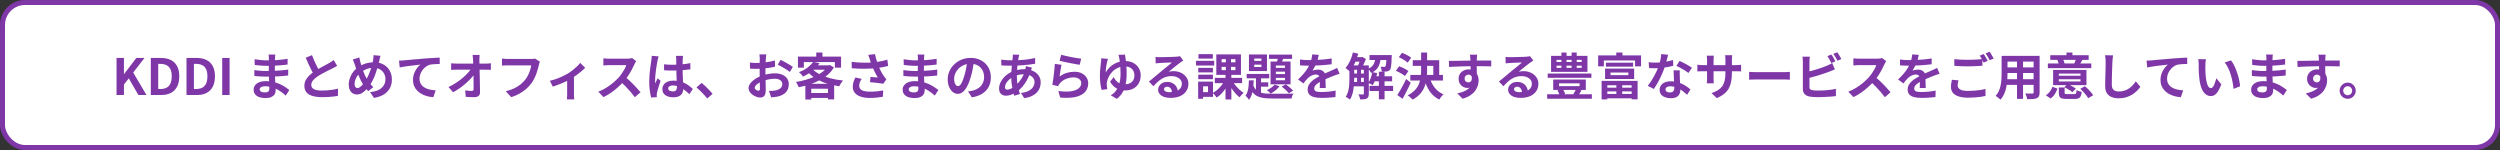 <svg width="1000" height="60" viewBox="0 0 1000 60" fill="none" xmlns="http://www.w3.org/2000/svg">
<rect x="0" y="0" width="1000" height="60" fill="#333333" stroke="none"/>
<rect x="1" y="1" width="998" height="58" rx="9" fill="white"/>
<rect x="1" y="1" width="998" height="58" rx="9" stroke="#7F37A8" stroke-width="2"/>
<path d="M46.615 38V23.18H49.575V29.62H49.635L54.535 23.18H57.795L53.275 29.02L58.595 38H55.355L51.515 31.34L49.575 33.84V38H46.615ZM60.326 38V23.18H64.386C65.906 23.18 67.206 23.447 68.286 23.98C69.379 24.513 70.219 25.32 70.806 26.4C71.406 27.48 71.706 28.853 71.706 30.52C71.706 32.187 71.412 33.573 70.826 34.68C70.239 35.787 69.412 36.62 68.346 37.18C67.279 37.727 66.013 38 64.546 38H60.326ZM63.286 35.6H64.186C65.119 35.6 65.919 35.433 66.586 35.1C67.266 34.753 67.786 34.207 68.146 33.46C68.506 32.7 68.686 31.72 68.686 30.52C68.686 29.32 68.506 28.36 68.146 27.64C67.786 26.907 67.266 26.38 66.586 26.06C65.919 25.727 65.119 25.56 64.186 25.56H63.286V35.6ZM74.603 38V23.18H78.663C80.183 23.18 81.483 23.447 82.563 23.98C83.656 24.513 84.496 25.32 85.083 26.4C85.683 27.48 85.983 28.853 85.983 30.52C85.983 32.187 85.69 33.573 85.103 34.68C84.516 35.787 83.69 36.62 82.623 37.18C81.556 37.727 80.29 38 78.823 38H74.603ZM77.563 35.6H78.463C79.397 35.6 80.197 35.433 80.863 35.1C81.543 34.753 82.063 34.207 82.423 33.46C82.783 32.7 82.963 31.72 82.963 30.52C82.963 29.32 82.783 28.36 82.423 27.64C82.063 26.907 81.543 26.38 80.863 26.06C80.197 25.727 79.397 25.56 78.463 25.56H77.563V35.6ZM88.88 38V23.18H91.841V38H88.88ZM110.133 21.82C110.107 22.02 110.08 22.247 110.053 22.5C110.04 22.74 110.027 22.987 110.013 23.24C110 23.507 109.987 23.867 109.973 24.32C109.96 24.76 109.953 25.247 109.953 25.78C109.953 26.313 109.953 26.84 109.953 27.36C109.953 27.88 109.953 28.353 109.953 28.78C109.953 29.34 109.967 29.967 109.993 30.66C110.02 31.34 110.053 32.033 110.093 32.74C110.147 33.433 110.187 34.087 110.213 34.7C110.253 35.3 110.273 35.8 110.273 36.2C110.273 36.76 110.127 37.273 109.833 37.74C109.54 38.193 109.1 38.553 108.513 38.82C107.94 39.087 107.213 39.22 106.333 39.22C104.733 39.22 103.52 38.927 102.693 38.34C101.867 37.753 101.453 36.933 101.453 35.88C101.453 35.2 101.647 34.607 102.033 34.1C102.433 33.58 103 33.173 103.733 32.88C104.48 32.587 105.367 32.44 106.393 32.44C107.487 32.44 108.507 32.56 109.453 32.8C110.413 33.027 111.287 33.327 112.073 33.7C112.86 34.073 113.56 34.467 114.173 34.88C114.787 35.293 115.307 35.667 115.733 36L114.293 38.24C113.813 37.787 113.273 37.34 112.673 36.9C112.087 36.46 111.44 36.06 110.733 35.7C110.04 35.34 109.3 35.053 108.513 34.84C107.74 34.613 106.92 34.5 106.053 34.5C105.36 34.5 104.82 34.62 104.433 34.86C104.06 35.1 103.873 35.393 103.873 35.74C103.873 35.993 103.953 36.213 104.113 36.4C104.273 36.587 104.507 36.727 104.813 36.82C105.12 36.913 105.507 36.96 105.973 36.96C106.333 36.96 106.64 36.92 106.893 36.84C107.16 36.76 107.367 36.613 107.513 36.4C107.66 36.187 107.733 35.887 107.733 35.5C107.733 35.207 107.72 34.787 107.693 34.24C107.68 33.693 107.66 33.093 107.633 32.44C107.607 31.773 107.58 31.12 107.553 30.48C107.527 29.84 107.513 29.273 107.513 28.78C107.513 28.3 107.513 27.8 107.513 27.28C107.527 26.747 107.533 26.22 107.533 25.7C107.533 25.18 107.533 24.707 107.533 24.28C107.547 23.84 107.553 23.48 107.553 23.2C107.553 23.013 107.54 22.787 107.513 22.52C107.5 22.24 107.473 22.007 107.433 21.82H110.133ZM101.833 23.7C102.193 23.753 102.593 23.807 103.033 23.86C103.473 23.913 103.92 23.967 104.373 24.02C104.84 24.06 105.28 24.093 105.693 24.12C106.107 24.133 106.467 24.14 106.773 24.14C108.133 24.14 109.487 24.1 110.833 24.02C112.193 23.927 113.6 23.76 115.053 23.52L115.033 25.82C114.353 25.913 113.567 26 112.673 26.08C111.78 26.16 110.827 26.227 109.813 26.28C108.813 26.32 107.807 26.34 106.793 26.34C106.38 26.34 105.867 26.327 105.253 26.3C104.653 26.26 104.053 26.213 103.453 26.16C102.853 26.093 102.333 26.033 101.893 25.98L101.833 23.7ZM101.733 28.02C102.053 28.073 102.433 28.127 102.873 28.18C103.313 28.233 103.76 28.273 104.213 28.3C104.68 28.327 105.12 28.353 105.533 28.38C105.947 28.393 106.287 28.4 106.553 28.4C107.793 28.4 108.913 28.373 109.913 28.32C110.927 28.267 111.873 28.2 112.753 28.12C113.633 28.04 114.48 27.947 115.293 27.84L115.273 30.2C114.58 30.28 113.907 30.347 113.253 30.4C112.613 30.453 111.953 30.5 111.273 30.54C110.607 30.58 109.887 30.607 109.113 30.62C108.34 30.633 107.473 30.64 106.513 30.64C106.127 30.64 105.647 30.633 105.073 30.62C104.5 30.593 103.913 30.56 103.313 30.52C102.727 30.48 102.207 30.433 101.753 30.38L101.733 28.02ZM134.853 26.34C134.56 26.527 134.247 26.707 133.913 26.88C133.593 27.053 133.247 27.233 132.873 27.42C132.567 27.58 132.187 27.767 131.733 27.98C131.293 28.193 130.813 28.433 130.293 28.7C129.787 28.953 129.273 29.227 128.753 29.52C128.233 29.8 127.747 30.087 127.293 30.38C126.467 30.927 125.793 31.493 125.273 32.08C124.767 32.667 124.513 33.313 124.513 34.02C124.513 34.727 124.86 35.273 125.553 35.66C126.247 36.033 127.287 36.22 128.673 36.22C129.367 36.22 130.1 36.193 130.873 36.14C131.66 36.073 132.433 35.987 133.193 35.88C133.953 35.76 134.627 35.627 135.213 35.48L135.173 38.36C134.613 38.453 134 38.54 133.333 38.62C132.68 38.7 131.967 38.76 131.193 38.8C130.433 38.84 129.62 38.86 128.753 38.86C127.753 38.86 126.827 38.78 125.973 38.62C125.133 38.473 124.393 38.227 123.753 37.88C123.127 37.533 122.633 37.067 122.273 36.48C121.927 35.893 121.753 35.173 121.753 34.32C121.753 33.467 121.94 32.693 122.313 32C122.687 31.307 123.193 30.667 123.833 30.08C124.487 29.493 125.2 28.94 125.973 28.42C126.453 28.1 126.96 27.793 127.493 27.5C128.027 27.193 128.547 26.9 129.053 26.62C129.573 26.34 130.053 26.087 130.493 25.86C130.947 25.62 131.32 25.413 131.613 25.24C132 25.013 132.34 24.807 132.633 24.62C132.927 24.433 133.207 24.233 133.473 24.02L134.853 26.34ZM124.793 22.06C125.127 22.94 125.473 23.787 125.833 24.6C126.207 25.413 126.573 26.173 126.933 26.88C127.307 27.587 127.647 28.22 127.953 28.78L125.693 30.12C125.333 29.507 124.96 28.82 124.573 28.06C124.187 27.3 123.8 26.5 123.413 25.66C123.027 24.807 122.653 23.947 122.293 23.08L124.793 22.06ZM152.173 22.32C152.133 22.493 152.08 22.707 152.013 22.96C151.96 23.213 151.907 23.467 151.853 23.72C151.8 23.973 151.753 24.18 151.713 24.34C151.5 25.233 151.26 26.147 150.993 27.08C150.727 28 150.427 28.913 150.093 29.82C149.76 30.727 149.387 31.573 148.973 32.36C148.573 33.147 148.127 33.847 147.633 34.46C147.033 35.233 146.467 35.867 145.933 36.36C145.413 36.853 144.893 37.22 144.373 37.46C143.853 37.687 143.287 37.8 142.673 37.8C142.127 37.8 141.607 37.653 141.113 37.36C140.633 37.053 140.24 36.607 139.933 36.02C139.64 35.42 139.493 34.687 139.493 33.82C139.493 32.927 139.653 32.04 139.973 31.16C140.307 30.267 140.76 29.44 141.333 28.68C141.92 27.92 142.607 27.287 143.393 26.78C144.46 26.087 145.507 25.6 146.533 25.32C147.56 25.04 148.607 24.9 149.673 24.9C151.06 24.9 152.287 25.193 153.353 25.78C154.42 26.353 155.253 27.16 155.853 28.2C156.453 29.24 156.753 30.46 156.753 31.86C156.753 33.26 156.44 34.473 155.813 35.5C155.2 36.513 154.353 37.327 153.273 37.94C152.193 38.54 150.96 38.947 149.573 39.16L148.033 36.84C149.14 36.747 150.08 36.547 150.853 36.24C151.64 35.933 152.273 35.547 152.753 35.08C153.247 34.613 153.607 34.093 153.833 33.52C154.06 32.947 154.173 32.347 154.173 31.72C154.173 30.813 153.973 30.02 153.573 29.34C153.187 28.647 152.64 28.107 151.933 27.72C151.227 27.32 150.393 27.12 149.433 27.12C148.38 27.12 147.44 27.293 146.613 27.64C145.787 27.973 145.027 28.393 144.333 28.9C143.813 29.273 143.367 29.727 142.993 30.26C142.62 30.78 142.333 31.333 142.133 31.92C141.933 32.507 141.833 33.073 141.833 33.62C141.833 34.1 141.933 34.487 142.133 34.78C142.347 35.073 142.627 35.22 142.973 35.22C143.227 35.22 143.487 35.147 143.753 35C144.02 34.84 144.287 34.633 144.553 34.38C144.82 34.113 145.087 33.807 145.353 33.46C145.62 33.113 145.887 32.747 146.153 32.36C146.527 31.787 146.88 31.147 147.213 30.44C147.547 29.733 147.847 28.993 148.113 28.22C148.393 27.447 148.627 26.7 148.813 25.98C149 25.247 149.147 24.573 149.253 23.96C149.32 23.667 149.36 23.333 149.373 22.96C149.4 22.587 149.413 22.287 149.413 22.06L152.173 22.32ZM143.733 22.98C143.8 23.313 143.867 23.64 143.933 23.96C144.013 24.28 144.093 24.593 144.173 24.9C144.32 25.447 144.493 26.04 144.693 26.68C144.893 27.307 145.107 27.933 145.333 28.56C145.573 29.187 145.813 29.767 146.053 30.3C146.293 30.82 146.533 31.267 146.773 31.64C147.12 32.173 147.513 32.733 147.953 33.32C148.393 33.893 148.847 34.407 149.313 34.86L147.293 36.46C146.893 36.02 146.533 35.6 146.213 35.2C145.907 34.787 145.587 34.327 145.253 33.82C144.96 33.367 144.66 32.84 144.353 32.24C144.06 31.64 143.767 30.987 143.473 30.28C143.193 29.573 142.92 28.847 142.653 28.1C142.4 27.353 142.153 26.613 141.913 25.88C141.807 25.52 141.687 25.173 141.553 24.84C141.433 24.507 141.287 24.16 141.113 23.8L143.733 22.98ZM159.613 24.24C160.013 24.227 160.393 24.213 160.753 24.2C161.113 24.173 161.393 24.153 161.593 24.14C162.007 24.1 162.513 24.053 163.113 24C163.713 23.947 164.387 23.887 165.133 23.82C165.893 23.753 166.7 23.687 167.553 23.62C168.407 23.54 169.293 23.46 170.213 23.38C170.907 23.327 171.6 23.28 172.293 23.24C172.987 23.187 173.64 23.147 174.253 23.12C174.88 23.08 175.42 23.053 175.873 23.04L175.893 25.6C175.533 25.6 175.12 25.607 174.653 25.62C174.187 25.633 173.72 25.66 173.253 25.7C172.8 25.727 172.393 25.78 172.033 25.86C171.433 26.02 170.873 26.293 170.353 26.68C169.847 27.053 169.4 27.5 169.013 28.02C168.627 28.54 168.327 29.1 168.113 29.7C167.913 30.287 167.813 30.88 167.813 31.48C167.813 32.133 167.927 32.713 168.153 33.22C168.38 33.713 168.693 34.14 169.093 34.5C169.507 34.847 169.987 35.14 170.533 35.38C171.08 35.607 171.667 35.78 172.293 35.9C172.933 36.02 173.593 36.1 174.273 36.14L173.333 38.88C172.493 38.827 171.673 38.693 170.873 38.48C170.087 38.267 169.347 37.973 168.653 37.6C167.973 37.227 167.373 36.773 166.853 36.24C166.333 35.693 165.927 35.073 165.633 34.38C165.34 33.673 165.193 32.887 165.193 32.02C165.193 31.047 165.347 30.16 165.653 29.36C165.96 28.56 166.34 27.86 166.793 27.26C167.247 26.647 167.7 26.173 168.153 25.84C167.78 25.88 167.327 25.933 166.793 26C166.273 26.053 165.707 26.12 165.093 26.2C164.493 26.267 163.88 26.34 163.253 26.42C162.627 26.5 162.02 26.593 161.433 26.7C160.86 26.793 160.34 26.887 159.873 26.98L159.613 24.24ZM191.873 21.98C191.833 22.287 191.8 22.62 191.773 22.98C191.76 23.34 191.753 23.68 191.753 24C191.767 24.56 191.78 25.167 191.793 25.82C191.807 26.473 191.82 27.167 191.833 27.9C191.86 28.633 191.88 29.387 191.893 30.16C191.907 30.92 191.92 31.687 191.933 32.46C191.947 33.22 191.96 33.973 191.973 34.72C191.987 35.453 192 36.16 192.013 36.84C192.027 37.48 191.847 37.973 191.473 38.32C191.1 38.68 190.533 38.86 189.773 38.86C189.173 38.86 188.587 38.847 188.013 38.82C187.44 38.807 186.867 38.78 186.293 38.74L186.073 36.14C186.527 36.22 187 36.28 187.493 36.32C187.987 36.36 188.4 36.38 188.733 36.38C188.987 36.38 189.167 36.313 189.273 36.18C189.38 36.047 189.433 35.833 189.433 35.54C189.433 35.087 189.433 34.567 189.433 33.98C189.433 33.38 189.427 32.747 189.413 32.08C189.413 31.4 189.407 30.707 189.393 30C189.38 29.28 189.367 28.567 189.353 27.86C189.34 27.153 189.32 26.473 189.293 25.82C189.28 25.167 189.26 24.56 189.233 24C189.207 23.56 189.173 23.18 189.133 22.86C189.107 22.527 189.073 22.233 189.033 21.98H191.873ZM180.453 25.3C180.747 25.34 181.1 25.373 181.513 25.4C181.94 25.427 182.327 25.44 182.673 25.44C182.873 25.44 183.213 25.44 183.693 25.44C184.173 25.44 184.74 25.44 185.393 25.44C186.06 25.44 186.767 25.44 187.513 25.44C188.26 25.44 189 25.44 189.733 25.44C190.467 25.44 191.153 25.44 191.793 25.44C192.433 25.44 192.973 25.44 193.413 25.44C193.853 25.44 194.14 25.44 194.273 25.44C194.593 25.44 194.96 25.427 195.373 25.4C195.787 25.36 196.113 25.32 196.353 25.28V27.94C196.033 27.927 195.693 27.913 195.333 27.9C194.987 27.887 194.68 27.88 194.413 27.88C194.293 27.88 194.013 27.88 193.573 27.88C193.133 27.88 192.587 27.88 191.933 27.88C191.293 27.88 190.593 27.88 189.833 27.88C189.073 27.88 188.307 27.88 187.533 27.88C186.773 27.88 186.053 27.88 185.373 27.88C184.707 27.88 184.14 27.88 183.673 27.88C183.207 27.88 182.893 27.88 182.733 27.88C182.373 27.88 181.993 27.887 181.593 27.9C181.193 27.913 180.813 27.933 180.453 27.96V25.3ZM179.393 34.82C180.433 34.327 181.427 33.773 182.373 33.16C183.32 32.547 184.187 31.907 184.973 31.24C185.76 30.573 186.453 29.913 187.053 29.26C187.667 28.593 188.153 27.967 188.513 27.38L189.813 27.4L189.833 29.52C189.433 30.133 188.92 30.773 188.293 31.44C187.667 32.107 186.973 32.773 186.213 33.44C185.453 34.107 184.647 34.74 183.793 35.34C182.94 35.927 182.087 36.447 181.233 36.9L179.393 34.82ZM215.973 24.68C215.88 24.867 215.793 25.093 215.713 25.36C215.647 25.613 215.587 25.853 215.533 26.08C215.427 26.56 215.287 27.107 215.113 27.72C214.94 28.333 214.733 28.967 214.493 29.62C214.253 30.273 213.967 30.92 213.633 31.56C213.313 32.2 212.947 32.8 212.533 33.36C211.933 34.147 211.233 34.893 210.433 35.6C209.633 36.293 208.74 36.92 207.753 37.48C206.767 38.027 205.68 38.493 204.493 38.88L202.313 36.5C203.633 36.18 204.773 35.787 205.733 35.32C206.707 34.84 207.553 34.307 208.273 33.72C208.993 33.12 209.62 32.48 210.153 31.8C210.593 31.24 210.967 30.633 211.273 29.98C211.593 29.327 211.853 28.667 212.053 28C212.267 27.333 212.413 26.72 212.493 26.16C212.293 26.16 211.96 26.16 211.493 26.16C211.04 26.16 210.5 26.16 209.873 26.16C209.26 26.16 208.613 26.16 207.933 26.16C207.267 26.16 206.62 26.16 205.993 26.16C205.367 26.16 204.8 26.16 204.293 26.16C203.8 26.16 203.427 26.16 203.173 26.16C202.72 26.16 202.273 26.167 201.833 26.18C201.407 26.193 201.06 26.213 200.793 26.24V23.42C201.007 23.433 201.253 23.453 201.533 23.48C201.813 23.507 202.107 23.533 202.413 23.56C202.72 23.573 202.98 23.58 203.193 23.58C203.393 23.58 203.693 23.58 204.093 23.58C204.493 23.58 204.953 23.58 205.473 23.58C205.993 23.58 206.533 23.58 207.093 23.58C207.667 23.58 208.233 23.58 208.793 23.58C209.353 23.58 209.88 23.58 210.373 23.58C210.867 23.58 211.293 23.58 211.653 23.58C212.027 23.58 212.287 23.58 212.433 23.58C212.633 23.58 212.88 23.573 213.173 23.56C213.467 23.533 213.74 23.487 213.993 23.42L215.973 24.68ZM219.943 32.3C220.809 32.113 221.689 31.86 222.583 31.54C223.489 31.207 224.336 30.853 225.123 30.48C225.909 30.093 226.569 29.747 227.103 29.44C227.756 29.04 228.396 28.593 229.023 28.1C229.663 27.593 230.249 27.087 230.783 26.58C231.316 26.073 231.749 25.6 232.083 25.16L234.063 27.1C233.676 27.54 233.163 28.027 232.523 28.56C231.896 29.08 231.216 29.607 230.483 30.14C229.749 30.66 229.016 31.133 228.283 31.56C227.829 31.84 227.309 32.127 226.723 32.42C226.136 32.7 225.516 32.98 224.863 33.26C224.223 33.527 223.576 33.78 222.923 34.02C222.283 34.26 221.683 34.473 221.123 34.66L219.943 32.3ZM226.863 31L229.583 30.48V37.6C229.583 37.827 229.583 38.087 229.583 38.38C229.596 38.673 229.616 38.94 229.643 39.18C229.669 39.433 229.696 39.627 229.723 39.76H226.763C226.789 39.627 226.803 39.433 226.803 39.18C226.816 38.94 226.829 38.673 226.843 38.38C226.856 38.087 226.863 37.827 226.863 37.6V31ZM254.483 24.44C254.403 24.56 254.283 24.747 254.123 25C253.976 25.253 253.863 25.487 253.783 25.7C253.503 26.327 253.156 27.027 252.743 27.8C252.343 28.573 251.883 29.353 251.363 30.14C250.856 30.913 250.316 31.64 249.743 32.32C248.996 33.16 248.169 33.993 247.263 34.82C246.369 35.633 245.423 36.387 244.423 37.08C243.436 37.76 242.423 38.347 241.383 38.84L239.323 36.68C240.403 36.267 241.449 35.747 242.463 35.12C243.476 34.493 244.416 33.813 245.283 33.08C246.149 32.347 246.896 31.633 247.523 30.94C247.963 30.433 248.376 29.893 248.763 29.32C249.163 28.747 249.516 28.18 249.823 27.62C250.129 27.047 250.356 26.52 250.503 26.04C250.369 26.04 250.129 26.04 249.783 26.04C249.436 26.04 249.029 26.04 248.563 26.04C248.109 26.04 247.629 26.04 247.123 26.04C246.616 26.04 246.129 26.04 245.663 26.04C245.209 26.04 244.809 26.04 244.463 26.04C244.116 26.04 243.869 26.04 243.723 26.04C243.443 26.04 243.149 26.053 242.843 26.08C242.536 26.093 242.243 26.113 241.963 26.14C241.696 26.153 241.489 26.167 241.343 26.18V23.34C241.543 23.353 241.789 23.373 242.083 23.4C242.376 23.427 242.669 23.447 242.963 23.46C243.269 23.473 243.523 23.48 243.723 23.48C243.896 23.48 244.169 23.48 244.543 23.48C244.916 23.48 245.343 23.48 245.823 23.48C246.303 23.48 246.796 23.48 247.303 23.48C247.823 23.48 248.316 23.48 248.783 23.48C249.263 23.48 249.676 23.48 250.023 23.48C250.369 23.48 250.623 23.48 250.783 23.48C251.223 23.48 251.623 23.453 251.983 23.4C252.356 23.347 252.643 23.287 252.843 23.22L254.483 24.44ZM250.003 30.66C250.523 31.073 251.076 31.553 251.663 32.1C252.249 32.647 252.829 33.213 253.403 33.8C253.976 34.387 254.503 34.953 254.983 35.5C255.476 36.033 255.889 36.5 256.223 36.9L253.943 38.88C253.449 38.2 252.883 37.493 252.243 36.76C251.616 36.027 250.949 35.3 250.243 34.58C249.549 33.847 248.843 33.153 248.123 32.5L250.003 30.66ZM265.623 25.72C266.196 25.773 266.769 25.82 267.343 25.86C267.929 25.887 268.523 25.9 269.123 25.9C270.349 25.9 271.569 25.847 272.783 25.74C273.996 25.633 275.116 25.467 276.143 25.24V27.74C275.103 27.887 273.976 28.007 272.763 28.1C271.549 28.18 270.336 28.22 269.123 28.22C268.536 28.22 267.949 28.213 267.363 28.2C266.789 28.173 266.209 28.14 265.623 28.1V25.72ZM273.223 22.34C273.196 22.527 273.169 22.733 273.143 22.96C273.129 23.187 273.116 23.413 273.103 23.64C273.089 23.853 273.076 24.14 273.063 24.5C273.049 24.86 273.043 25.267 273.043 25.72C273.043 26.16 273.043 26.627 273.043 27.12C273.043 28.027 273.056 28.88 273.083 29.68C273.109 30.467 273.143 31.2 273.183 31.88C273.223 32.547 273.256 33.16 273.283 33.72C273.323 34.28 273.343 34.8 273.343 35.28C273.343 35.8 273.269 36.28 273.123 36.72C272.989 37.16 272.769 37.547 272.463 37.88C272.156 38.213 271.749 38.467 271.243 38.64C270.749 38.827 270.143 38.92 269.423 38.92C268.036 38.92 266.943 38.64 266.143 38.08C265.343 37.52 264.943 36.713 264.943 35.66C264.943 34.98 265.123 34.387 265.483 33.88C265.843 33.36 266.356 32.96 267.023 32.68C267.689 32.387 268.476 32.24 269.383 32.24C270.329 32.24 271.189 32.34 271.963 32.54C272.736 32.74 273.443 33.007 274.083 33.34C274.723 33.673 275.289 34.04 275.783 34.44C276.289 34.827 276.743 35.2 277.143 35.56L275.763 37.66C275.003 36.94 274.263 36.32 273.543 35.8C272.823 35.28 272.103 34.88 271.383 34.6C270.676 34.32 269.943 34.18 269.183 34.18C268.623 34.18 268.163 34.287 267.803 34.5C267.456 34.713 267.283 35.013 267.283 35.4C267.283 35.8 267.463 36.093 267.823 36.28C268.183 36.467 268.623 36.56 269.143 36.56C269.556 36.56 269.883 36.493 270.123 36.36C270.363 36.213 270.529 36.007 270.623 35.74C270.729 35.46 270.783 35.127 270.783 34.74C270.783 34.393 270.769 33.94 270.743 33.38C270.716 32.82 270.683 32.193 270.643 31.5C270.616 30.807 270.589 30.087 270.563 29.34C270.536 28.58 270.523 27.84 270.523 27.12C270.523 26.36 270.516 25.673 270.503 25.06C270.503 24.433 270.503 23.967 270.503 23.66C270.503 23.513 270.489 23.307 270.463 23.04C270.436 22.773 270.403 22.54 270.363 22.34H273.223ZM263.463 22.56C263.423 22.693 263.363 22.88 263.283 23.12C263.216 23.36 263.156 23.593 263.103 23.82C263.063 24.047 263.029 24.22 263.003 24.34C262.936 24.62 262.863 25 262.783 25.48C262.703 25.947 262.616 26.48 262.523 27.08C262.443 27.667 262.363 28.273 262.283 28.9C262.203 29.513 262.143 30.1 262.103 30.66C262.063 31.207 262.043 31.68 262.043 32.08C262.043 32.28 262.043 32.5 262.043 32.74C262.056 32.967 262.083 33.18 262.123 33.38C262.216 33.14 262.309 32.907 262.403 32.68C262.509 32.453 262.616 32.227 262.723 32C262.829 31.773 262.929 31.547 263.023 31.32L264.243 32.32C264.056 32.867 263.863 33.44 263.663 34.04C263.476 34.64 263.303 35.207 263.143 35.74C262.996 36.273 262.883 36.72 262.803 37.08C262.776 37.213 262.749 37.373 262.723 37.56C262.709 37.747 262.703 37.9 262.703 38.02C262.703 38.127 262.703 38.253 262.703 38.4C262.716 38.56 262.729 38.707 262.743 38.84L260.483 39.02C260.269 38.313 260.083 37.413 259.923 36.32C259.763 35.213 259.683 33.98 259.683 32.62C259.683 31.873 259.716 31.093 259.783 30.28C259.849 29.453 259.923 28.66 260.003 27.9C260.096 27.14 260.189 26.447 260.283 25.82C260.376 25.18 260.449 24.667 260.503 24.28C260.543 24 260.583 23.687 260.623 23.34C260.663 22.98 260.689 22.64 260.703 22.32L263.463 22.56ZM282.903 39.38C282.503 38.873 282.056 38.36 281.563 37.84C281.069 37.32 280.569 36.813 280.063 36.32C279.556 35.813 279.069 35.36 278.603 34.96L280.683 33.16C281.163 33.547 281.676 34.007 282.223 34.54C282.769 35.06 283.289 35.587 283.783 36.12C284.289 36.653 284.709 37.127 285.043 37.54L282.903 39.38ZM306.523 21.76C306.509 21.867 306.489 22.033 306.463 22.26C306.436 22.473 306.409 22.693 306.383 22.92C306.369 23.133 306.356 23.327 306.343 23.5C306.316 23.887 306.289 24.313 306.263 24.78C306.249 25.233 306.236 25.707 306.223 26.2C306.209 26.68 306.196 27.167 306.183 27.66C306.183 28.153 306.183 28.633 306.183 29.1C306.183 29.647 306.189 30.253 306.203 30.92C306.216 31.573 306.229 32.227 306.243 32.88C306.269 33.52 306.283 34.107 306.283 34.64C306.296 35.173 306.303 35.587 306.303 35.88C306.303 36.707 306.209 37.347 306.023 37.8C305.849 38.253 305.596 38.567 305.263 38.74C304.929 38.927 304.543 39.02 304.103 39.02C303.623 39.02 303.109 38.92 302.563 38.72C302.016 38.533 301.503 38.267 301.023 37.92C300.556 37.573 300.169 37.173 299.863 36.72C299.569 36.253 299.423 35.753 299.423 35.22C299.423 34.58 299.663 33.947 300.143 33.32C300.636 32.68 301.283 32.093 302.083 31.56C302.896 31.027 303.769 30.6 304.703 30.28C305.596 29.947 306.516 29.707 307.463 29.56C308.409 29.4 309.263 29.32 310.023 29.32C311.049 29.32 311.976 29.493 312.803 29.84C313.629 30.173 314.289 30.667 314.783 31.32C315.276 31.973 315.523 32.76 315.523 33.68C315.523 34.453 315.376 35.167 315.083 35.82C314.789 36.473 314.316 37.04 313.663 37.52C313.023 37.987 312.169 38.353 311.103 38.62C310.649 38.713 310.196 38.78 309.743 38.82C309.303 38.873 308.883 38.913 308.483 38.94L307.563 36.36C308.016 36.36 308.449 36.353 308.863 36.34C309.289 36.313 309.676 36.273 310.023 36.22C310.569 36.113 311.063 35.953 311.503 35.74C311.943 35.527 312.289 35.247 312.543 34.9C312.796 34.553 312.923 34.14 312.923 33.66C312.923 33.207 312.796 32.82 312.543 32.5C312.303 32.18 311.963 31.933 311.523 31.76C311.083 31.587 310.569 31.5 309.983 31.5C309.143 31.5 308.289 31.587 307.423 31.76C306.569 31.933 305.749 32.173 304.963 32.48C304.376 32.707 303.849 32.973 303.383 33.28C302.916 33.573 302.549 33.88 302.283 34.2C302.016 34.52 301.883 34.827 301.883 35.12C301.883 35.28 301.929 35.433 302.023 35.58C302.129 35.713 302.263 35.833 302.423 35.94C302.583 36.047 302.743 36.133 302.903 36.2C303.076 36.253 303.223 36.28 303.343 36.28C303.529 36.28 303.683 36.227 303.803 36.12C303.923 36 303.983 35.773 303.983 35.44C303.983 35.08 303.969 34.567 303.943 33.9C303.929 33.22 303.909 32.467 303.883 31.64C303.869 30.813 303.863 29.993 303.863 29.18C303.863 28.62 303.863 28.053 303.863 27.48C303.876 26.907 303.883 26.36 303.883 25.84C303.883 25.32 303.883 24.86 303.883 24.46C303.896 24.06 303.903 23.747 303.903 23.52C303.903 23.373 303.896 23.187 303.883 22.96C303.869 22.733 303.849 22.507 303.823 22.28C303.809 22.04 303.789 21.867 303.763 21.76H306.523ZM312.223 23.92C312.729 24.16 313.296 24.453 313.923 24.8C314.563 25.147 315.169 25.493 315.743 25.84C316.329 26.173 316.796 26.473 317.143 26.74L315.943 28.78C315.689 28.567 315.356 28.327 314.943 28.06C314.543 27.793 314.103 27.52 313.623 27.24C313.156 26.96 312.703 26.7 312.263 26.46C311.823 26.207 311.443 26.007 311.123 25.86L312.223 23.92ZM299.963 25.02C300.549 25.087 301.063 25.133 301.503 25.16C301.956 25.173 302.363 25.18 302.723 25.18C303.243 25.18 303.816 25.16 304.443 25.12C305.069 25.067 305.709 25 306.363 24.92C307.016 24.827 307.649 24.72 308.263 24.6C308.889 24.48 309.456 24.347 309.963 24.2L310.023 26.68C309.463 26.813 308.856 26.933 308.203 27.04C307.549 27.133 306.889 27.22 306.223 27.3C305.569 27.38 304.943 27.44 304.343 27.48C303.756 27.52 303.243 27.54 302.803 27.54C302.136 27.54 301.589 27.533 301.163 27.52C300.736 27.507 300.349 27.48 300.003 27.44L299.963 25.02ZM325.263 24.76L327.823 25.28C327.063 26.347 326.149 27.333 325.083 28.24C324.016 29.133 322.709 29.933 321.163 30.64C321.069 30.453 320.929 30.247 320.743 30.02C320.556 29.793 320.363 29.573 320.163 29.36C319.963 29.147 319.769 28.98 319.583 28.86C320.996 28.327 322.169 27.7 323.103 26.98C324.049 26.247 324.769 25.507 325.263 24.76ZM325.803 26.12H331.783V27.9H324.183L325.803 26.12ZM331.063 26.12H331.523L331.943 26L333.563 26.98C332.896 28.087 332.063 29.073 331.063 29.94C330.063 30.793 328.936 31.54 327.683 32.18C326.443 32.82 325.123 33.367 323.723 33.82C322.336 34.26 320.923 34.62 319.483 34.9C319.376 34.593 319.216 34.233 319.003 33.82C318.789 33.393 318.576 33.047 318.363 32.78C319.696 32.58 321.009 32.293 322.303 31.92C323.609 31.547 324.829 31.1 325.963 30.58C327.109 30.047 328.123 29.433 329.003 28.74C329.883 28.047 330.569 27.287 331.063 26.46V26.12ZM324.863 27.46C325.636 28.327 326.643 29.08 327.883 29.72C329.136 30.36 330.556 30.893 332.143 31.32C333.743 31.733 335.436 32.027 337.223 32.2C337.049 32.387 336.863 32.62 336.663 32.9C336.476 33.167 336.296 33.447 336.123 33.74C335.949 34.02 335.809 34.273 335.703 34.5C333.863 34.247 332.136 33.86 330.523 33.34C328.923 32.807 327.469 32.133 326.163 31.32C324.856 30.493 323.729 29.513 322.783 28.38L324.863 27.46ZM322.143 33.52H333.663V39.76H331.183V35.5H324.503V39.8H322.143V33.52ZM323.323 37.2H332.383V39.18H323.323V37.2ZM326.503 21.02H328.983V23.86H326.503V21.02ZM319.183 22.64H336.423V27.08H333.963V24.82H321.543V27.08H319.183V22.64ZM347.943 23.8C347.863 23.573 347.769 23.293 347.663 22.96C347.556 22.627 347.436 22.293 347.303 21.96L350.003 21.64C350.109 22.16 350.229 22.68 350.363 23.2C350.496 23.707 350.643 24.207 350.803 24.7C350.963 25.18 351.123 25.633 351.283 26.06C351.589 26.887 351.949 27.7 352.363 28.5C352.789 29.287 353.163 29.907 353.483 30.36C353.656 30.613 353.829 30.853 354.003 31.08C354.189 31.293 354.376 31.5 354.563 31.7L353.323 33.5C353.043 33.447 352.689 33.393 352.263 33.34C351.836 33.273 351.369 33.213 350.863 33.16C350.369 33.107 349.869 33.053 349.363 33C348.869 32.947 348.416 32.907 348.003 32.88L348.203 30.76C348.536 30.787 348.889 30.82 349.263 30.86C349.636 30.887 349.983 30.913 350.303 30.94C350.636 30.967 350.909 30.987 351.123 31C350.883 30.613 350.629 30.173 350.363 29.68C350.096 29.187 349.836 28.673 349.583 28.14C349.329 27.593 349.096 27.047 348.883 26.5C348.669 25.94 348.483 25.433 348.323 24.98C348.176 24.527 348.049 24.133 347.943 23.8ZM340.663 24.74C341.903 24.887 343.069 24.987 344.163 25.04C345.256 25.093 346.276 25.107 347.223 25.08C348.169 25.053 349.036 24.993 349.823 24.9C350.436 24.82 351.029 24.733 351.603 24.64C352.189 24.547 352.763 24.433 353.323 24.3C353.896 24.167 354.436 24.02 354.943 23.86L355.263 26.38C354.823 26.5 354.343 26.613 353.823 26.72C353.316 26.827 352.789 26.927 352.243 27.02C351.696 27.1 351.156 27.173 350.623 27.24C349.276 27.387 347.796 27.473 346.183 27.5C344.569 27.527 342.743 27.46 340.703 27.3L340.663 24.74ZM344.663 31.56C344.356 32.027 344.116 32.487 343.943 32.94C343.769 33.38 343.683 33.82 343.683 34.26C343.683 35.1 344.049 35.713 344.783 36.1C345.516 36.473 346.563 36.66 347.923 36.66C349.016 36.66 350.003 36.613 350.883 36.52C351.776 36.427 352.576 36.313 353.283 36.18L353.143 38.7C352.583 38.807 351.849 38.913 350.943 39.02C350.049 39.127 348.989 39.18 347.763 39.18C346.416 39.167 345.243 38.987 344.243 38.64C343.243 38.307 342.469 37.807 341.923 37.14C341.376 36.46 341.103 35.647 341.103 34.7C341.103 34.087 341.189 33.487 341.363 32.9C341.549 32.3 341.816 31.66 342.163 30.98L344.663 31.56ZM369.743 21.82C369.716 22.02 369.689 22.247 369.663 22.5C369.649 22.74 369.636 22.987 369.623 23.24C369.609 23.507 369.596 23.867 369.583 24.32C369.569 24.76 369.563 25.247 369.563 25.78C369.563 26.313 369.563 26.84 369.563 27.36C369.563 27.88 369.563 28.353 369.563 28.78C369.563 29.34 369.576 29.967 369.603 30.66C369.629 31.34 369.663 32.033 369.703 32.74C369.756 33.433 369.796 34.087 369.823 34.7C369.863 35.3 369.883 35.8 369.883 36.2C369.883 36.76 369.736 37.273 369.443 37.74C369.149 38.193 368.709 38.553 368.123 38.82C367.549 39.087 366.823 39.22 365.943 39.22C364.343 39.22 363.129 38.927 362.303 38.34C361.476 37.753 361.063 36.933 361.063 35.88C361.063 35.2 361.256 34.607 361.643 34.1C362.043 33.58 362.609 33.173 363.343 32.88C364.089 32.587 364.976 32.44 366.003 32.44C367.096 32.44 368.116 32.56 369.063 32.8C370.023 33.027 370.896 33.327 371.683 33.7C372.469 34.073 373.169 34.467 373.783 34.88C374.396 35.293 374.916 35.667 375.343 36L373.903 38.24C373.423 37.787 372.883 37.34 372.283 36.9C371.696 36.46 371.049 36.06 370.343 35.7C369.649 35.34 368.909 35.053 368.123 34.84C367.349 34.613 366.529 34.5 365.663 34.5C364.969 34.5 364.429 34.62 364.043 34.86C363.669 35.1 363.483 35.393 363.483 35.74C363.483 35.993 363.563 36.213 363.723 36.4C363.883 36.587 364.116 36.727 364.423 36.82C364.729 36.913 365.116 36.96 365.583 36.96C365.943 36.96 366.249 36.92 366.503 36.84C366.769 36.76 366.976 36.613 367.123 36.4C367.269 36.187 367.343 35.887 367.343 35.5C367.343 35.207 367.329 34.787 367.303 34.24C367.289 33.693 367.269 33.093 367.243 32.44C367.216 31.773 367.189 31.12 367.163 30.48C367.136 29.84 367.123 29.273 367.123 28.78C367.123 28.3 367.123 27.8 367.123 27.28C367.136 26.747 367.143 26.22 367.143 25.7C367.143 25.18 367.143 24.707 367.143 24.28C367.156 23.84 367.163 23.48 367.163 23.2C367.163 23.013 367.149 22.787 367.123 22.52C367.109 22.24 367.083 22.007 367.043 21.82H369.743ZM361.443 23.7C361.803 23.753 362.203 23.807 362.643 23.86C363.083 23.913 363.529 23.967 363.983 24.02C364.449 24.06 364.889 24.093 365.303 24.12C365.716 24.133 366.076 24.14 366.383 24.14C367.743 24.14 369.096 24.1 370.443 24.02C371.803 23.927 373.209 23.76 374.663 23.52L374.643 25.82C373.963 25.913 373.176 26 372.283 26.08C371.389 26.16 370.436 26.227 369.423 26.28C368.423 26.32 367.416 26.34 366.403 26.34C365.989 26.34 365.476 26.327 364.863 26.3C364.263 26.26 363.663 26.213 363.063 26.16C362.463 26.093 361.943 26.033 361.503 25.98L361.443 23.7ZM361.343 28.02C361.663 28.073 362.043 28.127 362.483 28.18C362.923 28.233 363.369 28.273 363.823 28.3C364.289 28.327 364.729 28.353 365.143 28.38C365.556 28.393 365.896 28.4 366.163 28.4C367.403 28.4 368.523 28.373 369.523 28.32C370.536 28.267 371.483 28.2 372.363 28.12C373.243 28.04 374.089 27.947 374.903 27.84L374.883 30.2C374.189 30.28 373.516 30.347 372.863 30.4C372.223 30.453 371.563 30.5 370.883 30.54C370.216 30.58 369.496 30.607 368.723 30.62C367.949 30.633 367.083 30.64 366.123 30.64C365.736 30.64 365.256 30.633 364.683 30.62C364.109 30.593 363.523 30.56 362.923 30.52C362.336 30.48 361.816 30.433 361.363 30.38L361.343 28.02ZM389.623 24.3C389.489 25.313 389.316 26.393 389.103 27.54C388.889 28.687 388.603 29.847 388.243 31.02C387.856 32.367 387.403 33.527 386.883 34.5C386.363 35.473 385.789 36.227 385.163 36.76C384.549 37.28 383.876 37.54 383.143 37.54C382.409 37.54 381.729 37.293 381.103 36.8C380.489 36.293 379.996 35.6 379.623 34.72C379.263 33.84 379.083 32.84 379.083 31.72C379.083 30.56 379.316 29.467 379.783 28.44C380.249 27.413 380.896 26.507 381.723 25.72C382.563 24.92 383.536 24.293 384.643 23.84C385.763 23.387 386.969 23.16 388.263 23.16C389.503 23.16 390.616 23.36 391.603 23.76C392.603 24.16 393.456 24.713 394.163 25.42C394.869 26.127 395.409 26.953 395.783 27.9C396.156 28.847 396.343 29.867 396.343 30.96C396.343 32.36 396.056 33.613 395.483 34.72C394.909 35.827 394.056 36.74 392.923 37.46C391.803 38.18 390.403 38.673 388.723 38.94L387.223 36.56C387.609 36.52 387.949 36.473 388.243 36.42C388.536 36.367 388.816 36.307 389.083 36.24C389.723 36.08 390.316 35.853 390.863 35.56C391.423 35.253 391.909 34.88 392.323 34.44C392.736 33.987 393.056 33.46 393.283 32.86C393.523 32.26 393.643 31.6 393.643 30.88C393.643 30.093 393.523 29.373 393.283 28.72C393.043 28.067 392.689 27.5 392.223 27.02C391.756 26.527 391.189 26.153 390.523 25.9C389.856 25.633 389.089 25.5 388.223 25.5C387.156 25.5 386.216 25.693 385.403 26.08C384.589 26.453 383.903 26.94 383.343 27.54C382.783 28.14 382.356 28.787 382.063 29.48C381.783 30.173 381.643 30.833 381.643 31.46C381.643 32.127 381.723 32.687 381.883 33.14C382.043 33.58 382.236 33.913 382.463 34.14C382.703 34.353 382.956 34.46 383.223 34.46C383.503 34.46 383.776 34.32 384.043 34.04C384.323 33.747 384.596 33.307 384.863 32.72C385.129 32.133 385.396 31.393 385.663 30.5C385.969 29.54 386.229 28.513 386.443 27.42C386.656 26.327 386.809 25.26 386.903 24.22L389.623 24.3ZM407.723 21.9C407.669 22.087 407.616 22.273 407.563 22.46C407.523 22.633 407.483 22.8 407.443 22.96C407.323 23.587 407.209 24.307 407.103 25.12C406.996 25.92 406.909 26.76 406.843 27.64C406.776 28.507 406.743 29.36 406.743 30.2C406.743 31.24 406.796 32.2 406.903 33.08C407.009 33.947 407.156 34.753 407.343 35.5C407.543 36.233 407.756 36.933 407.983 37.6L405.683 38.3C405.483 37.7 405.289 36.987 405.103 36.16C404.929 35.333 404.783 34.447 404.663 33.5C404.543 32.54 404.483 31.573 404.483 30.6C404.483 29.933 404.503 29.267 404.543 28.6C404.596 27.92 404.649 27.253 404.703 26.6C404.756 25.933 404.816 25.3 404.883 24.7C404.963 24.087 405.029 23.533 405.083 23.04C405.096 22.853 405.109 22.653 405.123 22.44C405.136 22.213 405.136 22.013 405.123 21.84L407.723 21.9ZM404.163 24.12C405.429 24.12 406.616 24.093 407.723 24.04C408.843 23.987 409.916 23.893 410.943 23.76C411.983 23.627 413.016 23.433 414.043 23.18L414.063 25.5C413.369 25.62 412.603 25.733 411.763 25.84C410.936 25.933 410.069 26.013 409.163 26.08C408.269 26.147 407.389 26.2 406.523 26.24C405.656 26.267 404.843 26.28 404.083 26.28C403.736 26.28 403.343 26.273 402.903 26.26C402.476 26.247 402.049 26.233 401.623 26.22C401.209 26.193 400.849 26.173 400.543 26.16L400.483 23.84C400.709 23.867 401.036 23.907 401.463 23.96C401.889 24 402.343 24.04 402.823 24.08C403.316 24.107 403.763 24.12 404.163 24.12ZM412.783 27.04C412.743 27.16 412.683 27.327 412.603 27.54C412.523 27.753 412.443 27.973 412.363 28.2C412.296 28.427 412.243 28.607 412.203 28.74C411.816 29.94 411.343 31.04 410.783 32.04C410.236 33.027 409.643 33.893 409.003 34.64C408.363 35.373 407.729 35.973 407.103 36.44C406.449 36.933 405.703 37.367 404.863 37.74C404.023 38.1 403.176 38.28 402.323 38.28C401.843 38.28 401.396 38.18 400.983 37.98C400.569 37.78 400.236 37.467 399.983 37.04C399.743 36.6 399.623 36.047 399.623 35.38C399.623 34.66 399.769 33.953 400.063 33.26C400.356 32.567 400.763 31.907 401.283 31.28C401.803 30.653 402.409 30.1 403.103 29.62C403.796 29.127 404.543 28.74 405.343 28.46C405.996 28.22 406.709 28.027 407.483 27.88C408.269 27.733 409.043 27.66 409.803 27.66C411.043 27.66 412.149 27.887 413.123 28.34C414.109 28.793 414.883 29.413 415.443 30.2C416.003 30.987 416.283 31.907 416.283 32.96C416.283 33.667 416.169 34.36 415.943 35.04C415.716 35.707 415.343 36.327 414.823 36.9C414.316 37.473 413.643 37.967 412.803 38.38C411.963 38.793 410.929 39.093 409.703 39.28L408.383 37.18C409.663 37.033 410.703 36.747 411.503 36.32C412.303 35.88 412.883 35.353 413.243 34.74C413.616 34.127 413.803 33.493 413.803 32.84C413.803 32.253 413.643 31.727 413.323 31.26C413.016 30.793 412.549 30.42 411.923 30.14C411.309 29.847 410.549 29.7 409.643 29.7C408.736 29.7 407.923 29.8 407.203 30C406.496 30.2 405.903 30.413 405.423 30.64C404.756 30.96 404.163 31.367 403.643 31.86C403.123 32.34 402.716 32.847 402.423 33.38C402.129 33.913 401.983 34.407 401.983 34.86C401.983 35.18 402.056 35.427 402.203 35.6C402.349 35.76 402.583 35.84 402.903 35.84C403.383 35.84 403.936 35.687 404.563 35.38C405.189 35.06 405.809 34.613 406.423 34.04C407.143 33.373 407.823 32.573 408.463 31.64C409.103 30.707 409.629 29.547 410.043 28.16C410.083 28.027 410.123 27.853 410.163 27.64C410.203 27.427 410.236 27.213 410.263 27C410.303 26.773 410.329 26.593 410.343 26.46L412.783 27.04ZM424.483 21.9C424.963 22.047 425.563 22.2 426.283 22.36C427.003 22.52 427.756 22.68 428.543 22.84C429.329 22.987 430.069 23.113 430.763 23.22C431.469 23.327 432.043 23.407 432.483 23.46L431.883 25.9C431.483 25.847 430.996 25.773 430.423 25.68C429.863 25.573 429.263 25.46 428.623 25.34C427.996 25.22 427.376 25.1 426.763 24.98C426.149 24.847 425.589 24.72 425.083 24.6C424.576 24.48 424.163 24.38 423.843 24.3L424.483 21.9ZM424.603 25.92C424.536 26.187 424.463 26.533 424.383 26.96C424.316 27.373 424.249 27.807 424.183 28.26C424.116 28.713 424.049 29.147 423.983 29.56C423.929 29.973 423.883 30.32 423.843 30.6C424.749 29.947 425.696 29.467 426.683 29.16C427.683 28.853 428.703 28.7 429.743 28.7C430.916 28.7 431.916 28.913 432.743 29.34C433.569 29.767 434.196 30.327 434.623 31.02C435.063 31.713 435.283 32.467 435.283 33.28C435.283 34.187 435.089 35.027 434.703 35.8C434.316 36.573 433.683 37.233 432.803 37.78C431.923 38.327 430.769 38.713 429.343 38.94C427.916 39.167 426.163 39.193 424.083 39.02L423.323 36.4C425.323 36.667 427.003 36.707 428.363 36.52C429.723 36.32 430.749 35.933 431.443 35.36C432.149 34.773 432.503 34.06 432.503 33.22C432.503 32.78 432.376 32.393 432.123 32.06C431.869 31.713 431.516 31.447 431.063 31.26C430.609 31.06 430.096 30.96 429.523 30.96C428.403 30.96 427.349 31.167 426.363 31.58C425.389 31.98 424.589 32.56 423.963 33.32C423.789 33.533 423.643 33.733 423.523 33.92C423.416 34.093 423.316 34.28 423.223 34.48L420.923 33.9C421.003 33.513 421.083 33.06 421.163 32.54C421.243 32.007 421.323 31.44 421.403 30.84C421.483 30.227 421.556 29.613 421.623 29C421.689 28.387 421.749 27.78 421.803 27.18C421.856 26.58 421.896 26.033 421.923 25.54L424.603 25.92ZM443.203 23.54C443.136 23.753 443.069 23.967 443.003 24.18C442.936 24.38 442.883 24.567 442.843 24.74C442.789 24.993 442.723 25.293 442.643 25.64C442.576 25.987 442.516 26.353 442.463 26.74C442.409 27.127 442.363 27.513 442.323 27.9C442.296 28.273 442.289 28.627 442.303 28.96C442.716 28.227 443.203 27.58 443.763 27.02C444.336 26.447 444.956 25.973 445.623 25.6C446.289 25.213 446.989 24.92 447.723 24.72C448.469 24.52 449.236 24.42 450.023 24.42C451.303 24.42 452.409 24.673 453.343 25.18C454.276 25.673 454.996 26.353 455.503 27.22C456.023 28.073 456.283 29.047 456.283 30.14C456.283 31.273 456.036 32.3 455.543 33.22C455.063 34.14 454.343 34.867 453.383 35.4C452.436 35.92 451.249 36.18 449.823 36.18C449.049 36.18 448.283 36.047 447.523 35.78C446.776 35.5 446.103 35.093 445.503 34.56C444.903 34.027 444.416 33.387 444.043 32.64L445.483 30.84C445.776 31.413 446.116 31.92 446.503 32.36C446.889 32.787 447.343 33.127 447.863 33.38C448.396 33.62 449.023 33.74 449.743 33.74C450.609 33.74 451.343 33.593 451.943 33.3C452.543 33.007 452.996 32.593 453.303 32.06C453.609 31.527 453.763 30.9 453.763 30.18C453.763 29.513 453.629 28.913 453.363 28.38C453.096 27.847 452.676 27.413 452.103 27.08C451.543 26.747 450.803 26.58 449.883 26.58C448.816 26.58 447.869 26.78 447.043 27.18C446.216 27.58 445.503 28.093 444.903 28.72C444.316 29.347 443.843 30.013 443.483 30.72C443.136 31.427 442.903 32.093 442.783 32.72C442.743 32.907 442.716 33.073 442.703 33.22C442.689 33.367 442.689 33.527 442.703 33.7C442.703 33.807 442.709 33.98 442.723 34.22C442.749 34.46 442.776 34.713 442.803 34.98C442.843 35.233 442.883 35.46 442.923 35.66L440.643 35.96C440.443 35.253 440.276 34.4 440.143 33.4C440.023 32.387 439.963 31.387 439.963 30.4C439.963 29.867 439.976 29.313 440.003 28.74C440.043 28.167 440.089 27.613 440.143 27.08C440.209 26.547 440.263 26.06 440.303 25.62C440.356 25.167 440.403 24.793 440.443 24.5C440.469 24.287 440.483 24.073 440.483 23.86C440.496 23.647 440.496 23.467 440.483 23.32L443.203 23.54ZM450.003 21.86C450.096 22.34 450.189 22.98 450.283 23.78C450.389 24.58 450.476 25.473 450.543 26.46C450.623 27.433 450.663 28.433 450.663 29.46C450.663 30.38 450.609 31.307 450.503 32.24C450.396 33.173 450.203 34.087 449.923 34.98C449.643 35.86 449.243 36.687 448.723 37.46C448.203 38.233 447.529 38.927 446.703 39.54L444.303 38.12C445.116 37.653 445.776 37.087 446.283 36.42C446.803 35.753 447.203 35.033 447.483 34.26C447.763 33.487 447.956 32.687 448.063 31.86C448.169 31.033 448.223 30.227 448.223 29.44C448.223 28.667 448.196 27.9 448.143 27.14C448.103 26.367 448.049 25.653 447.983 25C447.916 24.333 447.829 23.773 447.723 23.32C447.669 23.08 447.616 22.827 447.563 22.56C447.509 22.293 447.449 22.08 447.383 21.92L450.003 21.86ZM462.203 22.76C462.483 22.8 462.783 22.827 463.103 22.84C463.423 22.853 463.729 22.86 464.023 22.86C464.236 22.86 464.556 22.86 464.983 22.86C465.409 22.847 465.889 22.833 466.423 22.82C466.969 22.807 467.509 22.793 468.043 22.78C468.576 22.767 469.056 22.753 469.483 22.74C469.923 22.713 470.263 22.693 470.503 22.68C470.916 22.64 471.243 22.607 471.483 22.58C471.723 22.54 471.903 22.5 472.023 22.46L473.323 24.24C473.096 24.387 472.863 24.533 472.623 24.68C472.383 24.827 472.149 24.987 471.923 25.16C471.656 25.347 471.336 25.593 470.963 25.9C470.589 26.193 470.189 26.507 469.763 26.84C469.349 27.173 468.943 27.5 468.543 27.82C468.156 28.14 467.803 28.427 467.483 28.68C467.816 28.6 468.136 28.547 468.443 28.52C468.749 28.48 469.063 28.46 469.383 28.46C470.516 28.46 471.529 28.68 472.423 29.12C473.329 29.56 474.043 30.16 474.563 30.92C475.096 31.667 475.363 32.527 475.363 33.5C475.363 34.553 475.096 35.507 474.563 36.36C474.029 37.213 473.223 37.893 472.143 38.4C471.076 38.907 469.736 39.16 468.123 39.16C467.203 39.16 466.369 39.027 465.623 38.76C464.889 38.493 464.309 38.113 463.883 37.62C463.456 37.127 463.243 36.547 463.243 35.88C463.243 35.333 463.389 34.827 463.683 34.36C463.989 33.88 464.409 33.493 464.943 33.2C465.489 32.907 466.116 32.76 466.823 32.76C467.743 32.76 468.516 32.947 469.143 33.32C469.783 33.68 470.269 34.167 470.603 34.78C470.949 35.393 471.129 36.067 471.143 36.8L468.803 37.12C468.789 36.387 468.603 35.8 468.243 35.36C467.896 34.907 467.429 34.68 466.843 34.68C466.469 34.68 466.169 34.78 465.943 34.98C465.716 35.167 465.603 35.387 465.603 35.64C465.603 36.013 465.789 36.313 466.163 36.54C466.536 36.767 467.023 36.88 467.623 36.88C468.756 36.88 469.703 36.747 470.463 36.48C471.223 36.2 471.789 35.807 472.163 35.3C472.549 34.78 472.743 34.167 472.743 33.46C472.743 32.86 472.556 32.333 472.183 31.88C471.823 31.427 471.329 31.073 470.703 30.82C470.076 30.567 469.369 30.44 468.583 30.44C467.809 30.44 467.103 30.54 466.463 30.74C465.823 30.927 465.216 31.2 464.643 31.56C464.083 31.907 463.529 32.333 462.983 32.84C462.449 33.333 461.916 33.887 461.383 34.5L459.563 32.62C459.923 32.327 460.329 32 460.783 31.64C461.236 31.267 461.696 30.88 462.163 30.48C462.643 30.08 463.089 29.707 463.503 29.36C463.929 29 464.289 28.7 464.583 28.46C464.863 28.233 465.189 27.967 465.563 27.66C465.936 27.353 466.323 27.04 466.723 26.72C467.123 26.387 467.503 26.073 467.863 25.78C468.223 25.473 468.523 25.213 468.763 25C468.563 25 468.303 25.007 467.983 25.02C467.663 25.033 467.309 25.047 466.923 25.06C466.549 25.073 466.169 25.087 465.783 25.1C465.409 25.113 465.056 25.133 464.723 25.16C464.403 25.173 464.136 25.187 463.923 25.2C463.656 25.213 463.376 25.233 463.083 25.26C462.789 25.287 462.523 25.32 462.283 25.36L462.203 22.76ZM485.923 31.14H496.843V33.24H485.923V31.14ZM493.023 32.38C493.343 32.98 493.743 33.58 494.223 34.18C494.703 34.78 495.223 35.34 495.783 35.86C496.356 36.367 496.916 36.793 497.463 37.14C497.303 37.273 497.116 37.447 496.903 37.66C496.689 37.873 496.489 38.093 496.303 38.32C496.116 38.547 495.963 38.753 495.843 38.94C495.269 38.5 494.703 37.96 494.143 37.32C493.583 36.68 493.056 35.987 492.563 35.24C492.083 34.493 491.669 33.753 491.323 33.02L493.023 32.38ZM488.643 26.76V28.06H494.163V26.76H488.643ZM488.643 23.66V24.94H494.163V23.66H488.643ZM486.523 21.76H496.383V29.96H486.523V21.76ZM489.803 32.24L491.603 32.84C491.243 33.667 490.809 34.473 490.303 35.26C489.796 36.033 489.236 36.747 488.623 37.4C488.009 38.053 487.363 38.6 486.683 39.04C486.563 38.853 486.409 38.64 486.223 38.4C486.036 38.173 485.843 37.953 485.643 37.74C485.443 37.513 485.256 37.327 485.083 37.18C485.723 36.847 486.343 36.42 486.943 35.9C487.543 35.367 488.089 34.787 488.583 34.16C489.076 33.52 489.483 32.88 489.803 32.24ZM490.343 22.72H492.403V29.06H492.543V39.78H490.203V29.06H490.343V22.72ZM479.303 27.14H485.163V28.96H479.303V27.14ZM479.383 21.64H485.123V23.44H479.383V21.64ZM479.303 29.88H485.163V31.68H479.303V29.88ZM478.403 24.32H485.683V26.22H478.403V24.32ZM480.343 32.64H485.203V38.74H480.343V36.84H483.203V34.54H480.343V32.64ZM479.263 32.64H481.243V39.52H479.263V32.64ZM501.703 25.86V26.8H504.563V25.86H501.703ZM501.703 23.4V24.34H504.563V23.4H501.703ZM499.583 21.78H506.783V28.42H499.583V21.78ZM498.663 29.58H507.683V31.32H498.663V29.58ZM507.603 21.84H516.823V23.54H507.603V21.84ZM502.383 30.12H504.403V38.16L502.383 37.02V30.12ZM503.443 32.94H507.303V34.68H503.443V32.94ZM511.463 22.26L513.643 22.72C513.389 23.28 513.136 23.847 512.883 24.42C512.643 24.98 512.423 25.453 512.223 25.84L510.503 25.38C510.676 24.94 510.856 24.427 511.043 23.84C511.229 23.253 511.369 22.727 511.463 22.26ZM510.343 28.68V29.62H514.003V28.68H510.343ZM510.343 31.16V32.1H514.003V31.16H510.343ZM510.343 26.22V27.16H514.003V26.22H510.343ZM508.223 24.6H516.223V33.74H508.223V24.6ZM509.843 33.88L511.803 34.5C511.389 35.06 510.856 35.607 510.203 36.14C509.563 36.66 508.929 37.093 508.303 37.44C508.183 37.32 508.029 37.173 507.843 37C507.656 36.813 507.463 36.633 507.263 36.46C507.076 36.287 506.903 36.147 506.743 36.04C507.343 35.787 507.923 35.467 508.483 35.08C509.043 34.693 509.496 34.293 509.843 33.88ZM499.563 32.12H501.503C501.463 33.133 501.389 34.127 501.283 35.1C501.176 36.06 500.989 36.953 500.723 37.78C500.469 38.593 500.089 39.307 499.583 39.92C499.436 39.667 499.223 39.373 498.943 39.04C498.676 38.707 498.423 38.453 498.183 38.28C498.556 37.813 498.836 37.253 499.023 36.6C499.223 35.947 499.356 35.24 499.423 34.48C499.503 33.707 499.549 32.92 499.563 32.12ZM501.163 33.78C501.456 34.62 501.829 35.287 502.283 35.78C502.736 36.273 503.276 36.647 503.903 36.9C504.543 37.153 505.276 37.32 506.103 37.4C506.929 37.467 507.849 37.5 508.863 37.5C509.143 37.5 509.556 37.5 510.103 37.5C510.649 37.5 511.269 37.5 511.963 37.5C512.656 37.5 513.356 37.5 514.063 37.5C514.769 37.487 515.416 37.473 516.003 37.46C516.589 37.447 517.049 37.44 517.383 37.44C517.223 37.653 517.063 37.96 516.903 38.36C516.756 38.76 516.656 39.107 516.603 39.4H515.063H508.863C507.636 39.4 506.536 39.34 505.563 39.22C504.589 39.1 503.729 38.86 502.983 38.5C502.249 38.153 501.616 37.633 501.083 36.94C500.549 36.247 500.103 35.34 499.743 34.22L501.163 33.78ZM512.663 34.62L514.323 33.76C514.683 33.987 515.049 34.253 515.423 34.56C515.796 34.853 516.143 35.153 516.463 35.46C516.796 35.753 517.063 36.027 517.263 36.28L515.543 37.3C515.329 37.033 515.063 36.74 514.743 36.42C514.423 36.1 514.076 35.78 513.703 35.46C513.343 35.14 512.996 34.86 512.663 34.62ZM527.523 21.96C527.456 22.32 527.349 22.787 527.203 23.36C527.056 23.933 526.843 24.58 526.563 25.3C526.349 25.793 526.103 26.307 525.823 26.84C525.556 27.36 525.283 27.827 525.003 28.24C525.176 28.16 525.396 28.093 525.663 28.04C525.929 27.973 526.203 27.927 526.483 27.9C526.776 27.86 527.036 27.84 527.263 27.84C528.103 27.84 528.796 28.08 529.343 28.56C529.903 29.04 530.183 29.753 530.183 30.7C530.183 30.967 530.183 31.293 530.183 31.68C530.196 32.067 530.209 32.473 530.223 32.9C530.236 33.313 530.249 33.72 530.263 34.12C530.276 34.52 530.283 34.88 530.283 35.2H527.883C527.909 34.973 527.923 34.707 527.923 34.4C527.936 34.08 527.943 33.747 527.943 33.4C527.956 33.053 527.963 32.72 527.963 32.4C527.976 32.067 527.983 31.767 527.983 31.5C527.983 30.86 527.809 30.42 527.463 30.18C527.129 29.927 526.756 29.8 526.343 29.8C525.783 29.8 525.216 29.94 524.643 30.22C524.083 30.487 523.609 30.807 523.223 31.18C522.929 31.473 522.629 31.8 522.323 32.16C522.029 32.52 521.709 32.927 521.363 33.38L519.223 31.78C520.089 30.98 520.836 30.207 521.463 29.46C522.103 28.713 522.643 27.973 523.083 27.24C523.523 26.507 523.883 25.773 524.163 25.04C524.363 24.507 524.523 23.953 524.643 23.38C524.776 22.793 524.856 22.247 524.883 21.74L527.523 21.96ZM520.003 23.8C520.509 23.88 521.096 23.94 521.763 23.98C522.429 24.02 523.016 24.04 523.523 24.04C524.403 24.04 525.363 24.02 526.403 23.98C527.456 23.94 528.523 23.873 529.603 23.78C530.683 23.673 531.709 23.54 532.683 23.38L532.663 25.7C531.956 25.793 531.189 25.88 530.363 25.96C529.549 26.027 528.716 26.087 527.863 26.14C527.023 26.18 526.216 26.213 525.443 26.24C524.669 26.253 523.983 26.26 523.383 26.26C523.116 26.26 522.783 26.26 522.383 26.26C521.996 26.247 521.596 26.233 521.183 26.22C520.769 26.193 520.376 26.167 520.003 26.14V23.8ZM535.843 29.48C535.629 29.547 535.376 29.633 535.083 29.74C534.803 29.833 534.516 29.933 534.223 30.04C533.943 30.133 533.689 30.227 533.463 30.32C532.823 30.573 532.063 30.88 531.183 31.24C530.316 31.6 529.409 32.02 528.463 32.5C527.863 32.82 527.356 33.133 526.943 33.44C526.529 33.747 526.216 34.06 526.003 34.38C525.789 34.687 525.683 35.027 525.683 35.4C525.683 35.68 525.743 35.913 525.863 36.1C525.983 36.273 526.163 36.413 526.403 36.52C526.643 36.627 526.943 36.7 527.303 36.74C527.663 36.78 528.089 36.8 528.583 36.8C529.436 36.8 530.376 36.753 531.403 36.66C532.429 36.553 533.383 36.413 534.263 36.24L534.183 38.82C533.756 38.873 533.216 38.927 532.563 38.98C531.909 39.047 531.229 39.093 530.523 39.12C529.829 39.147 529.163 39.16 528.523 39.16C527.483 39.16 526.549 39.06 525.723 38.86C524.896 38.66 524.243 38.32 523.763 37.84C523.296 37.347 523.063 36.673 523.063 35.82C523.063 35.127 523.216 34.5 523.523 33.94C523.843 33.38 524.263 32.873 524.783 32.42C525.303 31.967 525.869 31.56 526.483 31.2C527.109 30.827 527.723 30.487 528.323 30.18C528.936 29.86 529.489 29.587 529.983 29.36C530.476 29.133 530.936 28.933 531.363 28.76C531.803 28.573 532.223 28.387 532.623 28.2C533.009 28.027 533.383 27.86 533.743 27.7C534.103 27.527 534.469 27.347 534.843 27.16L535.843 29.48ZM540.643 26.16H546.203V27.92H540.643V26.16ZM540.643 29.42H546.203V31.12H540.643V29.42ZM540.643 32.78H546.203V34.54H540.643V32.78ZM549.323 30.5H556.843V32.52H549.323V30.5ZM541.643 22.86H544.803V24.68H541.643V22.86ZM547.803 22.02H555.243V24H547.803V22.02ZM547.823 34.34H557.243V36.4H547.823V34.34ZM551.543 28.7H553.823V39.72H551.543V28.7ZM542.823 27.08H544.403V33.44H542.823V27.08ZM554.603 22.02H556.723C556.723 22.02 556.716 22.12 556.703 22.32C556.703 22.507 556.696 22.667 556.683 22.8C556.656 23.853 556.616 24.727 556.563 25.42C556.509 26.113 556.436 26.66 556.343 27.06C556.249 27.46 556.129 27.747 555.983 27.92C555.823 28.12 555.643 28.267 555.443 28.36C555.243 28.453 555.016 28.527 554.763 28.58C554.536 28.607 554.243 28.627 553.883 28.64C553.523 28.64 553.136 28.633 552.723 28.62C552.709 28.313 552.656 27.98 552.563 27.62C552.469 27.247 552.343 26.933 552.183 26.68C552.503 26.707 552.789 26.727 553.043 26.74C553.296 26.753 553.489 26.76 553.623 26.76C553.743 26.76 553.843 26.753 553.923 26.74C554.016 26.713 554.096 26.653 554.163 26.56C554.243 26.467 554.309 26.273 554.363 25.98C554.416 25.673 554.463 25.227 554.503 24.64C554.543 24.053 554.576 23.28 554.603 22.32V22.02ZM548.903 28.84L550.863 29.24C550.689 30.147 550.443 31.033 550.123 31.9C549.816 32.767 549.469 33.493 549.083 34.08C548.949 33.987 548.776 33.88 548.563 33.76C548.349 33.64 548.129 33.527 547.903 33.42C547.676 33.313 547.483 33.227 547.323 33.16C547.709 32.627 548.036 31.973 548.303 31.2C548.569 30.427 548.769 29.64 548.903 28.84ZM541.163 20.98L543.303 21.46C543.049 22.367 542.749 23.26 542.403 24.14C542.056 25.02 541.669 25.84 541.243 26.6C540.829 27.36 540.383 28.027 539.903 28.6C539.783 28.48 539.616 28.333 539.403 28.16C539.189 27.973 538.976 27.793 538.763 27.62C538.549 27.433 538.356 27.293 538.183 27.2C538.863 26.453 539.463 25.533 539.983 24.44C540.503 23.333 540.896 22.18 541.163 20.98ZM539.763 26.16H541.683V31.46C541.683 32.1 541.656 32.787 541.603 33.52C541.563 34.253 541.483 35 541.363 35.76C541.256 36.507 541.089 37.233 540.863 37.94C540.636 38.633 540.336 39.267 539.963 39.84C539.856 39.72 539.696 39.587 539.483 39.44C539.283 39.307 539.069 39.173 538.843 39.04C538.629 38.92 538.443 38.827 538.283 38.76C538.736 38.067 539.069 37.3 539.283 36.46C539.496 35.607 539.629 34.747 539.683 33.88C539.736 33 539.763 32.187 539.763 31.44V26.16ZM545.543 26.16H547.523V37.48C547.523 37.96 547.469 38.353 547.363 38.66C547.256 38.967 547.049 39.207 546.743 39.38C546.436 39.553 546.069 39.66 545.643 39.7C545.216 39.753 544.689 39.78 544.063 39.78C544.036 39.487 543.949 39.14 543.803 38.74C543.669 38.34 543.529 38.007 543.383 37.74C543.783 37.753 544.156 37.767 544.503 37.78C544.849 37.78 545.089 37.78 545.223 37.78C545.343 37.78 545.423 37.76 545.463 37.72C545.516 37.667 545.543 37.573 545.543 37.44V26.16ZM550.223 22.68H552.363C552.283 23.653 552.123 24.553 551.883 25.38C551.656 26.193 551.276 26.92 550.743 27.56C550.209 28.2 549.449 28.74 548.463 29.18C548.343 28.927 548.156 28.633 547.903 28.3C547.663 27.967 547.429 27.713 547.203 27.54C548.003 27.207 548.603 26.8 549.003 26.32C549.416 25.84 549.703 25.293 549.863 24.68C550.036 24.067 550.156 23.4 550.223 22.68ZM544.223 22.86H544.683L544.983 22.78L546.363 23.62C546.136 24.26 545.849 24.94 545.503 25.66C545.156 26.367 544.829 26.973 544.523 27.48C544.323 27.333 544.076 27.173 543.783 27C543.503 26.827 543.256 26.687 543.043 26.58C543.203 26.26 543.356 25.907 543.503 25.52C543.663 25.12 543.803 24.72 543.923 24.32C544.056 23.907 544.156 23.547 544.223 23.24V22.86ZM565.103 24.08H575.683V30.94H573.323V26.34H565.103V24.08ZM564.123 29.98H577.183V32.22H564.123V29.98ZM568.443 21.02H570.843V28.02C570.843 29.1 570.783 30.187 570.663 31.28C570.543 32.373 570.289 33.44 569.903 34.48C569.529 35.507 568.956 36.48 568.183 37.4C567.409 38.307 566.369 39.127 565.063 39.86C564.916 39.687 564.723 39.493 564.483 39.28C564.256 39.067 564.016 38.853 563.763 38.64C563.509 38.44 563.276 38.28 563.063 38.16C564.289 37.507 565.263 36.793 565.983 36.02C566.703 35.233 567.236 34.407 567.583 33.54C567.943 32.66 568.176 31.753 568.283 30.82C568.389 29.887 568.443 28.947 568.443 28V21.02ZM571.943 31.24C572.369 32.693 573.036 33.993 573.943 35.14C574.863 36.287 576.016 37.153 577.403 37.74C577.216 37.887 577.016 38.08 576.803 38.32C576.589 38.573 576.383 38.833 576.183 39.1C575.996 39.367 575.843 39.613 575.723 39.84C574.176 39.08 572.923 38.013 571.963 36.64C571.003 35.253 570.256 33.633 569.723 31.78L571.943 31.24ZM559.523 22.86L560.823 21.1C561.236 21.26 561.669 21.453 562.123 21.68C562.589 21.907 563.029 22.14 563.443 22.38C563.869 22.62 564.209 22.86 564.463 23.1L563.083 25.06C562.843 24.82 562.523 24.567 562.123 24.3C561.723 24.033 561.289 23.773 560.823 23.52C560.369 23.267 559.936 23.047 559.523 22.86ZM558.363 28.32L559.643 26.5C560.069 26.647 560.516 26.827 560.983 27.04C561.449 27.253 561.896 27.48 562.323 27.72C562.749 27.96 563.096 28.193 563.363 28.42L561.983 30.42C561.743 30.193 561.416 29.953 561.003 29.7C560.589 29.433 560.149 29.18 559.683 28.94C559.229 28.7 558.789 28.493 558.363 28.32ZM558.923 38.02C559.256 37.5 559.629 36.893 560.043 36.2C560.456 35.493 560.869 34.747 561.283 33.96C561.709 33.173 562.103 32.387 562.463 31.6L564.303 33.1C563.969 33.807 563.616 34.533 563.243 35.28C562.883 36.027 562.516 36.753 562.143 37.46C561.769 38.167 561.396 38.853 561.023 39.52L558.923 38.02ZM590.863 21.88C590.849 21.987 590.829 22.16 590.803 22.4C590.789 22.627 590.776 22.86 590.763 23.1C590.749 23.327 590.736 23.493 590.723 23.6C590.709 23.867 590.703 24.227 590.703 24.68C590.703 25.12 590.703 25.613 590.703 26.16C590.703 26.707 590.703 27.26 590.703 27.82C590.716 28.367 590.723 28.887 590.723 29.38C590.736 29.86 590.743 30.26 590.743 30.58L588.243 29.74C588.243 29.487 588.243 29.153 588.243 28.74C588.243 28.313 588.243 27.853 588.243 27.36C588.243 26.853 588.236 26.353 588.223 25.86C588.223 25.367 588.216 24.92 588.203 24.52C588.189 24.12 588.176 23.82 588.163 23.62C588.136 23.207 588.103 22.847 588.063 22.54C588.023 22.22 587.989 22 587.963 21.88H590.863ZM579.563 24.36C580.149 24.36 580.816 24.353 581.563 24.34C582.309 24.327 583.089 24.313 583.903 24.3C584.716 24.287 585.516 24.273 586.303 24.26C587.089 24.247 587.829 24.24 588.523 24.24C589.216 24.227 589.816 24.22 590.323 24.22C590.829 24.22 591.383 24.22 591.983 24.22C592.583 24.207 593.176 24.2 593.763 24.2C594.349 24.2 594.883 24.2 595.363 24.2C595.856 24.2 596.236 24.2 596.503 24.2L596.483 26.56C595.856 26.533 595.029 26.513 594.003 26.5C592.976 26.473 591.723 26.46 590.243 26.46C589.336 26.46 588.416 26.473 587.483 26.5C586.549 26.513 585.623 26.533 584.703 26.56C583.783 26.587 582.896 26.62 582.043 26.66C581.189 26.687 580.383 26.727 579.623 26.78L579.563 24.36ZM590.383 30.28C590.383 31.373 590.249 32.28 589.983 33C589.729 33.72 589.343 34.267 588.823 34.64C588.303 35 587.656 35.18 586.883 35.18C586.509 35.18 586.116 35.1 585.703 34.94C585.303 34.78 584.929 34.547 584.583 34.24C584.236 33.933 583.956 33.553 583.743 33.1C583.543 32.647 583.443 32.113 583.443 31.5C583.443 30.74 583.623 30.087 583.983 29.54C584.343 28.98 584.823 28.547 585.423 28.24C586.036 27.92 586.709 27.76 587.443 27.76C588.323 27.76 589.056 27.96 589.643 28.36C590.243 28.747 590.689 29.273 590.983 29.94C591.289 30.607 591.443 31.36 591.443 32.2C591.443 32.853 591.336 33.533 591.123 34.24C590.909 34.947 590.556 35.64 590.063 36.32C589.583 36.987 588.929 37.593 588.103 38.14C587.289 38.687 586.269 39.133 585.043 39.48L582.903 37.36C583.756 37.187 584.549 36.96 585.283 36.68C586.016 36.4 586.656 36.047 587.203 35.62C587.763 35.193 588.196 34.667 588.503 34.04C588.823 33.413 588.983 32.66 588.983 31.78C588.983 31.14 588.823 30.66 588.503 30.34C588.196 30.02 587.823 29.86 587.383 29.86C587.129 29.86 586.883 29.92 586.643 30.04C586.403 30.16 586.209 30.34 586.063 30.58C585.916 30.82 585.843 31.113 585.843 31.46C585.843 31.913 585.996 32.28 586.303 32.56C586.623 32.827 586.983 32.96 587.383 32.96C587.703 32.96 587.983 32.86 588.223 32.66C588.476 32.46 588.643 32.127 588.723 31.66C588.803 31.193 588.736 30.567 588.523 29.78L590.383 30.28ZM602.203 22.76C602.483 22.8 602.783 22.827 603.103 22.84C603.423 22.853 603.729 22.86 604.023 22.86C604.236 22.86 604.556 22.86 604.983 22.86C605.409 22.847 605.889 22.833 606.423 22.82C606.969 22.807 607.509 22.793 608.043 22.78C608.576 22.767 609.056 22.753 609.483 22.74C609.923 22.713 610.263 22.693 610.503 22.68C610.916 22.64 611.243 22.607 611.483 22.58C611.723 22.54 611.903 22.5 612.023 22.46L613.323 24.24C613.096 24.387 612.863 24.533 612.623 24.68C612.383 24.827 612.149 24.987 611.923 25.16C611.656 25.347 611.336 25.593 610.963 25.9C610.589 26.193 610.189 26.507 609.763 26.84C609.349 27.173 608.943 27.5 608.543 27.82C608.156 28.14 607.803 28.427 607.483 28.68C607.816 28.6 608.136 28.547 608.443 28.52C608.749 28.48 609.063 28.46 609.383 28.46C610.516 28.46 611.529 28.68 612.423 29.12C613.329 29.56 614.043 30.16 614.563 30.92C615.096 31.667 615.363 32.527 615.363 33.5C615.363 34.553 615.096 35.507 614.563 36.36C614.029 37.213 613.223 37.893 612.143 38.4C611.076 38.907 609.736 39.16 608.123 39.16C607.203 39.16 606.369 39.027 605.623 38.76C604.889 38.493 604.309 38.113 603.883 37.62C603.456 37.127 603.243 36.547 603.243 35.88C603.243 35.333 603.389 34.827 603.683 34.36C603.989 33.88 604.409 33.493 604.943 33.2C605.489 32.907 606.116 32.76 606.823 32.76C607.743 32.76 608.516 32.947 609.143 33.32C609.783 33.68 610.269 34.167 610.603 34.78C610.949 35.393 611.129 36.067 611.143 36.8L608.803 37.12C608.789 36.387 608.603 35.8 608.243 35.36C607.896 34.907 607.429 34.68 606.843 34.68C606.469 34.68 606.169 34.78 605.943 34.98C605.716 35.167 605.603 35.387 605.603 35.64C605.603 36.013 605.789 36.313 606.163 36.54C606.536 36.767 607.023 36.88 607.623 36.88C608.756 36.88 609.703 36.747 610.463 36.48C611.223 36.2 611.789 35.807 612.163 35.3C612.549 34.78 612.743 34.167 612.743 33.46C612.743 32.86 612.556 32.333 612.183 31.88C611.823 31.427 611.329 31.073 610.703 30.82C610.076 30.567 609.369 30.44 608.583 30.44C607.809 30.44 607.103 30.54 606.463 30.74C605.823 30.927 605.216 31.2 604.643 31.56C604.083 31.907 603.529 32.333 602.983 32.84C602.449 33.333 601.916 33.887 601.383 34.5L599.563 32.62C599.923 32.327 600.329 32 600.783 31.64C601.236 31.267 601.696 30.88 602.163 30.48C602.643 30.08 603.089 29.707 603.503 29.36C603.929 29 604.289 28.7 604.583 28.46C604.863 28.233 605.189 27.967 605.563 27.66C605.936 27.353 606.323 27.04 606.723 26.72C607.123 26.387 607.503 26.073 607.863 25.78C608.223 25.473 608.523 25.213 608.763 25C608.563 25 608.303 25.007 607.983 25.02C607.663 25.033 607.309 25.047 606.923 25.06C606.549 25.073 606.169 25.087 605.783 25.1C605.409 25.113 605.056 25.133 604.723 25.16C604.403 25.173 604.136 25.187 603.923 25.2C603.656 25.213 603.376 25.233 603.083 25.26C602.789 25.287 602.523 25.32 602.283 25.36L602.203 22.76ZM619.083 29.42H636.563V31.12H619.083V29.42ZM618.863 37.7H636.743V39.5H618.863V37.7ZM623.603 33.32V34.44H631.843V33.32H623.603ZM621.283 31.8H634.323V35.98H621.283V31.8ZM622.963 36.16L625.023 35.58C625.249 35.86 625.456 36.187 625.643 36.56C625.843 36.933 625.989 37.26 626.083 37.54L623.943 38.28C623.863 37.973 623.729 37.627 623.543 37.24C623.356 36.84 623.163 36.48 622.963 36.16ZM630.503 35.44L632.603 36.14C632.363 36.553 632.123 36.947 631.883 37.32C631.656 37.68 631.443 37.993 631.243 38.26L629.363 37.6C629.549 37.307 629.756 36.953 629.983 36.54C630.209 36.127 630.383 35.76 630.503 35.44ZM622.623 26.28V27.16H632.663V26.28H622.623ZM622.623 23.94V24.8H632.663V23.94H622.623ZM620.423 22.36H634.983V28.74H620.423V22.36ZM624.563 21H626.603V28.16H624.563V21ZM628.643 21H630.683V28.16H628.643V21ZM646.543 33H648.883V38.14H646.543V33ZM642.363 25.06H653.243V26.68H642.363V25.06ZM644.203 29V30.06H651.343V29H644.203ZM642.023 27.44H653.663V31.6H642.023V27.44ZM640.643 32.36H655.043V39.74H652.663V34.1H642.923V39.76H640.643V32.36ZM641.863 35.06H653.703V36.56H641.863V35.06ZM641.883 37.58H653.703V39.32H641.883V37.58ZM646.503 21H648.983V23.72H646.503V21ZM639.263 22.16H656.423V26.54H654.023V24.18H641.543V26.54H639.263V22.16ZM659.463 24.9C659.889 24.953 660.343 24.993 660.823 25.02C661.316 25.033 661.749 25.04 662.123 25.04C662.949 25.04 663.783 24.993 664.623 24.9C665.476 24.807 666.296 24.687 667.083 24.54C667.869 24.38 668.583 24.2 669.223 24L669.303 26.32C668.729 26.467 668.043 26.62 667.243 26.78C666.456 26.927 665.623 27.053 664.743 27.16C663.863 27.253 662.996 27.3 662.143 27.3C661.743 27.3 661.336 27.293 660.923 27.28C660.509 27.267 660.083 27.247 659.643 27.22L659.463 24.9ZM667.243 21.9C667.163 22.233 667.056 22.667 666.923 23.2C666.789 23.733 666.636 24.293 666.463 24.88C666.303 25.467 666.129 26.047 665.943 26.62C665.649 27.58 665.263 28.6 664.783 29.68C664.303 30.76 663.783 31.813 663.223 32.84C662.663 33.867 662.096 34.78 661.523 35.58L659.103 34.34C659.556 33.78 660.003 33.16 660.443 32.48C660.883 31.8 661.296 31.1 661.683 30.38C662.069 29.66 662.416 28.967 662.723 28.3C663.043 27.62 663.296 27.007 663.483 26.46C663.736 25.753 663.956 24.967 664.143 24.1C664.343 23.22 664.456 22.393 664.483 21.62L667.243 21.9ZM671.923 28.12C671.896 28.547 671.883 28.973 671.883 29.4C671.896 29.813 671.909 30.24 671.923 30.68C671.936 30.987 671.949 31.38 671.963 31.86C671.989 32.327 672.016 32.827 672.043 33.36C672.069 33.88 672.089 34.38 672.103 34.86C672.129 35.327 672.143 35.7 672.143 35.98C672.143 36.593 672.016 37.153 671.763 37.66C671.509 38.153 671.103 38.547 670.543 38.84C669.996 39.133 669.243 39.28 668.283 39.28C667.456 39.28 666.709 39.153 666.043 38.9C665.376 38.66 664.843 38.3 664.443 37.82C664.043 37.327 663.843 36.713 663.843 35.98C663.843 35.327 664.016 34.74 664.363 34.22C664.709 33.687 665.209 33.273 665.863 32.98C666.529 32.673 667.329 32.52 668.263 32.52C669.436 32.52 670.516 32.687 671.503 33.02C672.489 33.34 673.376 33.753 674.163 34.26C674.949 34.767 675.623 35.273 676.183 35.78L674.843 37.92C674.483 37.6 674.069 37.24 673.603 36.84C673.149 36.44 672.636 36.067 672.063 35.72C671.503 35.373 670.889 35.087 670.223 34.86C669.569 34.633 668.863 34.52 668.103 34.52C667.529 34.52 667.069 34.633 666.723 34.86C666.376 35.087 666.203 35.38 666.203 35.74C666.203 36.113 666.349 36.413 666.643 36.64C666.949 36.867 667.376 36.98 667.923 36.98C668.376 36.98 668.736 36.907 669.003 36.76C669.269 36.6 669.456 36.38 669.563 36.1C669.669 35.807 669.723 35.48 669.723 35.12C669.723 34.813 669.709 34.38 669.683 33.82C669.656 33.26 669.623 32.64 669.583 31.96C669.556 31.28 669.529 30.6 669.503 29.92C669.476 29.24 669.449 28.64 669.423 28.12H671.923ZM675.363 29.18C674.976 28.86 674.496 28.52 673.923 28.16C673.349 27.8 672.756 27.46 672.143 27.14C671.543 26.807 671.016 26.54 670.563 26.34L671.843 24.36C672.203 24.52 672.609 24.72 673.063 24.96C673.529 25.187 673.996 25.427 674.463 25.68C674.943 25.933 675.383 26.187 675.783 26.44C676.196 26.68 676.529 26.893 676.783 27.08L675.363 29.18ZM692.763 29.16C692.763 30.4 692.669 31.527 692.483 32.54C692.309 33.54 692.003 34.453 691.563 35.28C691.123 36.093 690.509 36.827 689.723 37.48C688.936 38.133 687.943 38.727 686.743 39.26L684.603 37.24C685.563 36.907 686.389 36.533 687.083 36.12C687.789 35.707 688.369 35.2 688.823 34.6C689.276 33.987 689.609 33.253 689.823 32.4C690.049 31.533 690.163 30.487 690.163 29.26V23.94C690.163 23.527 690.149 23.167 690.123 22.86C690.096 22.54 690.069 22.28 690.043 22.08H692.903C692.876 22.28 692.843 22.54 692.803 22.86C692.776 23.167 692.763 23.527 692.763 23.94V29.16ZM685.543 22.26C685.516 22.447 685.489 22.7 685.463 23.02C685.436 23.327 685.423 23.673 685.423 24.06V31.22C685.423 31.513 685.429 31.8 685.443 32.08C685.456 32.347 685.463 32.587 685.463 32.8C685.476 33 685.489 33.173 685.503 33.32H682.703C682.729 33.173 682.749 33 682.763 32.8C682.776 32.587 682.789 32.347 682.803 32.08C682.816 31.8 682.823 31.513 682.823 31.22V24.06C682.823 23.767 682.809 23.467 682.783 23.16C682.769 22.853 682.743 22.553 682.703 22.26H685.543ZM678.943 25.86C679.076 25.873 679.249 25.9 679.463 25.94C679.676 25.967 679.923 25.993 680.203 26.02C680.483 26.033 680.789 26.04 681.123 26.04H694.243C694.776 26.04 695.209 26.027 695.543 26C695.876 25.973 696.176 25.94 696.443 25.9V28.56C696.229 28.533 695.943 28.52 695.583 28.52C695.223 28.507 694.776 28.5 694.243 28.5H681.123C680.789 28.5 680.483 28.507 680.203 28.52C679.936 28.52 679.696 28.527 679.483 28.54C679.283 28.553 679.103 28.567 678.943 28.58V25.86ZM699.643 28.74C699.883 28.753 700.189 28.773 700.563 28.8C700.936 28.813 701.323 28.827 701.723 28.84C702.136 28.853 702.516 28.86 702.863 28.86C703.196 28.86 703.609 28.86 704.103 28.86C704.596 28.86 705.129 28.86 705.703 28.86C706.289 28.86 706.889 28.86 707.503 28.86C708.129 28.86 708.749 28.86 709.363 28.86C709.976 28.86 710.556 28.86 711.103 28.86C711.649 28.86 712.136 28.86 712.563 28.86C713.003 28.86 713.349 28.86 713.603 28.86C714.069 28.86 714.509 28.847 714.923 28.82C715.336 28.78 715.676 28.753 715.943 28.74V31.88C715.716 31.867 715.376 31.847 714.923 31.82C714.469 31.793 714.029 31.78 713.603 31.78C713.349 31.78 713.003 31.78 712.563 31.78C712.123 31.78 711.629 31.78 711.083 31.78C710.536 31.78 709.956 31.78 709.343 31.78C708.743 31.78 708.129 31.78 707.503 31.78C706.876 31.78 706.269 31.78 705.683 31.78C705.109 31.78 704.576 31.78 704.083 31.78C703.603 31.78 703.196 31.78 702.863 31.78C702.289 31.78 701.703 31.793 701.103 31.82C700.503 31.833 700.016 31.853 699.643 31.88V28.74ZM732.563 21.8C732.736 22.04 732.923 22.327 733.123 22.66C733.323 22.993 733.509 23.327 733.683 23.66C733.869 23.993 734.029 24.287 734.163 24.54L732.543 25.22C732.343 24.807 732.096 24.34 731.803 23.82C731.523 23.287 731.249 22.827 730.983 22.44L732.563 21.8ZM734.923 20.9C735.109 21.153 735.303 21.447 735.503 21.78C735.703 22.113 735.896 22.447 736.083 22.78C736.283 23.1 736.436 23.38 736.543 23.62L734.963 24.3C734.749 23.873 734.496 23.4 734.203 22.88C733.909 22.36 733.623 21.913 733.343 21.54L734.923 20.9ZM723.943 22.66C723.889 22.967 723.849 23.32 723.823 23.72C723.796 24.12 723.783 24.46 723.783 24.74C723.783 24.94 723.783 25.293 723.783 25.8C723.783 26.293 723.783 26.88 723.783 27.56C723.783 28.24 723.783 28.953 723.783 29.7C723.783 30.433 723.783 31.147 723.783 31.84C723.783 32.52 723.783 33.127 723.783 33.66C723.783 34.193 723.783 34.587 723.783 34.84C723.783 35.267 723.889 35.56 724.103 35.72C724.316 35.88 724.643 36.007 725.083 36.1C725.389 36.14 725.743 36.173 726.143 36.2C726.543 36.213 726.963 36.22 727.403 36.22C727.923 36.22 728.496 36.207 729.123 36.18C729.763 36.14 730.403 36.093 731.043 36.04C731.696 35.987 732.309 35.913 732.883 35.82C733.456 35.727 733.949 35.627 734.363 35.52V38.44C733.736 38.533 733.009 38.607 732.183 38.66C731.356 38.727 730.509 38.773 729.643 38.8C728.789 38.84 727.989 38.86 727.243 38.86C726.589 38.86 725.969 38.84 725.383 38.8C724.809 38.76 724.309 38.707 723.883 38.64C723.016 38.467 722.343 38.14 721.863 37.66C721.383 37.167 721.143 36.493 721.143 35.64C721.143 35.253 721.143 34.753 721.143 34.14C721.143 33.513 721.143 32.827 721.143 32.08C721.143 31.32 721.143 30.56 721.143 29.8C721.143 29.027 721.143 28.3 721.143 27.62C721.143 26.927 721.143 26.327 721.143 25.82C721.143 25.313 721.143 24.953 721.143 24.74C721.143 24.593 721.136 24.393 721.123 24.14C721.109 23.887 721.089 23.627 721.063 23.36C721.049 23.093 721.023 22.86 720.983 22.66H723.943ZM722.623 28.8C723.263 28.667 723.943 28.507 724.663 28.32C725.383 28.12 726.109 27.907 726.843 27.68C727.576 27.453 728.269 27.227 728.923 27C729.589 26.76 730.183 26.527 730.703 26.3C731.063 26.167 731.416 26.013 731.763 25.84C732.123 25.667 732.496 25.46 732.883 25.22L733.963 27.76C733.576 27.907 733.169 28.073 732.743 28.26C732.329 28.433 731.956 28.58 731.623 28.7C731.036 28.927 730.363 29.167 729.603 29.42C728.856 29.673 728.076 29.927 727.263 30.18C726.449 30.42 725.643 30.647 724.843 30.86C724.056 31.073 723.323 31.26 722.643 31.42L722.623 28.8ZM754.483 24.44C754.403 24.56 754.283 24.747 754.123 25C753.976 25.253 753.863 25.487 753.783 25.7C753.503 26.327 753.156 27.027 752.743 27.8C752.343 28.573 751.883 29.353 751.363 30.14C750.856 30.913 750.316 31.64 749.743 32.32C748.996 33.16 748.169 33.993 747.263 34.82C746.369 35.633 745.423 36.387 744.423 37.08C743.436 37.76 742.423 38.347 741.383 38.84L739.323 36.68C740.403 36.267 741.449 35.747 742.463 35.12C743.476 34.493 744.416 33.813 745.283 33.08C746.149 32.347 746.896 31.633 747.523 30.94C747.963 30.433 748.376 29.893 748.763 29.32C749.163 28.747 749.516 28.18 749.823 27.62C750.129 27.047 750.356 26.52 750.503 26.04C750.369 26.04 750.129 26.04 749.783 26.04C749.436 26.04 749.029 26.04 748.563 26.04C748.109 26.04 747.629 26.04 747.123 26.04C746.616 26.04 746.129 26.04 745.663 26.04C745.209 26.04 744.809 26.04 744.463 26.04C744.116 26.04 743.869 26.04 743.723 26.04C743.443 26.04 743.149 26.053 742.843 26.08C742.536 26.093 742.243 26.113 741.963 26.14C741.696 26.153 741.489 26.167 741.343 26.18V23.34C741.543 23.353 741.789 23.373 742.083 23.4C742.376 23.427 742.669 23.447 742.963 23.46C743.269 23.473 743.523 23.48 743.723 23.48C743.896 23.48 744.169 23.48 744.543 23.48C744.916 23.48 745.343 23.48 745.823 23.48C746.303 23.48 746.796 23.48 747.303 23.48C747.823 23.48 748.316 23.48 748.783 23.48C749.263 23.48 749.676 23.48 750.023 23.48C750.369 23.48 750.623 23.48 750.783 23.48C751.223 23.48 751.623 23.453 751.983 23.4C752.356 23.347 752.643 23.287 752.843 23.22L754.483 24.44ZM750.003 30.66C750.523 31.073 751.076 31.553 751.663 32.1C752.249 32.647 752.829 33.213 753.403 33.8C753.976 34.387 754.503 34.953 754.983 35.5C755.476 36.033 755.889 36.5 756.223 36.9L753.943 38.88C753.449 38.2 752.883 37.493 752.243 36.76C751.616 36.027 750.949 35.3 750.243 34.58C749.549 33.847 748.843 33.153 748.123 32.5L750.003 30.66ZM767.523 21.96C767.456 22.32 767.349 22.787 767.203 23.36C767.056 23.933 766.843 24.58 766.563 25.3C766.349 25.793 766.103 26.307 765.823 26.84C765.556 27.36 765.283 27.827 765.003 28.24C765.176 28.16 765.396 28.093 765.663 28.04C765.929 27.973 766.203 27.927 766.483 27.9C766.776 27.86 767.036 27.84 767.263 27.84C768.103 27.84 768.796 28.08 769.343 28.56C769.903 29.04 770.183 29.753 770.183 30.7C770.183 30.967 770.183 31.293 770.183 31.68C770.196 32.067 770.209 32.473 770.223 32.9C770.236 33.313 770.249 33.72 770.263 34.12C770.276 34.52 770.283 34.88 770.283 35.2H767.883C767.909 34.973 767.923 34.707 767.923 34.4C767.936 34.08 767.943 33.747 767.943 33.4C767.956 33.053 767.963 32.72 767.963 32.4C767.976 32.067 767.983 31.767 767.983 31.5C767.983 30.86 767.809 30.42 767.463 30.18C767.129 29.927 766.756 29.8 766.343 29.8C765.783 29.8 765.216 29.94 764.643 30.22C764.083 30.487 763.609 30.807 763.223 31.18C762.929 31.473 762.629 31.8 762.323 32.16C762.029 32.52 761.709 32.927 761.363 33.38L759.223 31.78C760.089 30.98 760.836 30.207 761.463 29.46C762.103 28.713 762.643 27.973 763.083 27.24C763.523 26.507 763.883 25.773 764.163 25.04C764.363 24.507 764.523 23.953 764.643 23.38C764.776 22.793 764.856 22.247 764.883 21.74L767.523 21.96ZM760.003 23.8C760.509 23.88 761.096 23.94 761.763 23.98C762.429 24.02 763.016 24.04 763.523 24.04C764.403 24.04 765.363 24.02 766.403 23.98C767.456 23.94 768.523 23.873 769.603 23.78C770.683 23.673 771.709 23.54 772.683 23.38L772.663 25.7C771.956 25.793 771.189 25.88 770.363 25.96C769.549 26.027 768.716 26.087 767.863 26.14C767.023 26.18 766.216 26.213 765.443 26.24C764.669 26.253 763.983 26.26 763.383 26.26C763.116 26.26 762.783 26.26 762.383 26.26C761.996 26.247 761.596 26.233 761.183 26.22C760.769 26.193 760.376 26.167 760.003 26.14V23.8ZM775.843 29.48C775.629 29.547 775.376 29.633 775.083 29.74C774.803 29.833 774.516 29.933 774.223 30.04C773.943 30.133 773.689 30.227 773.463 30.32C772.823 30.573 772.063 30.88 771.183 31.24C770.316 31.6 769.409 32.02 768.463 32.5C767.863 32.82 767.356 33.133 766.943 33.44C766.529 33.747 766.216 34.06 766.003 34.38C765.789 34.687 765.683 35.027 765.683 35.4C765.683 35.68 765.743 35.913 765.863 36.1C765.983 36.273 766.163 36.413 766.403 36.52C766.643 36.627 766.943 36.7 767.303 36.74C767.663 36.78 768.089 36.8 768.583 36.8C769.436 36.8 770.376 36.753 771.403 36.66C772.429 36.553 773.383 36.413 774.263 36.24L774.183 38.82C773.756 38.873 773.216 38.927 772.563 38.98C771.909 39.047 771.229 39.093 770.523 39.12C769.829 39.147 769.163 39.16 768.523 39.16C767.483 39.16 766.549 39.06 765.723 38.86C764.896 38.66 764.243 38.32 763.763 37.84C763.296 37.347 763.063 36.673 763.063 35.82C763.063 35.127 763.216 34.5 763.523 33.94C763.843 33.38 764.263 32.873 764.783 32.42C765.303 31.967 765.869 31.56 766.483 31.2C767.109 30.827 767.723 30.487 768.323 30.18C768.936 29.86 769.489 29.587 769.983 29.36C770.476 29.133 770.936 28.933 771.363 28.76C771.803 28.573 772.223 28.387 772.623 28.2C773.009 28.027 773.383 27.86 773.743 27.7C774.103 27.527 774.469 27.347 774.843 27.16L775.843 29.48ZM781.723 23.66C782.456 23.753 783.283 23.82 784.203 23.86C785.123 23.9 786.109 23.92 787.163 23.92C787.829 23.92 788.509 23.907 789.203 23.88C789.896 23.853 790.569 23.82 791.223 23.78C791.876 23.727 792.456 23.68 792.963 23.64V26.3C792.496 26.327 791.929 26.36 791.263 26.4C790.609 26.44 789.923 26.473 789.203 26.5C788.496 26.527 787.823 26.54 787.183 26.54C786.143 26.54 785.176 26.52 784.283 26.48C783.389 26.427 782.536 26.373 781.723 26.32V23.66ZM783.403 32.14C783.309 32.487 783.229 32.827 783.163 33.16C783.096 33.493 783.063 33.827 783.063 34.16C783.063 34.813 783.383 35.347 784.023 35.76C784.676 36.16 785.723 36.36 787.163 36.36C788.069 36.36 788.943 36.327 789.783 36.26C790.636 36.193 791.436 36.107 792.183 36C792.929 35.88 793.596 35.74 794.183 35.58L794.203 38.38C793.629 38.513 792.976 38.633 792.243 38.74C791.523 38.847 790.743 38.927 789.903 38.98C789.076 39.047 788.196 39.08 787.263 39.08C785.729 39.08 784.456 38.907 783.443 38.56C782.429 38.227 781.663 37.747 781.143 37.12C780.636 36.48 780.383 35.7 780.383 34.78C780.383 34.207 780.429 33.68 780.523 33.2C780.616 32.707 780.696 32.273 780.763 31.9L783.403 32.14ZM793.483 21.6C793.656 21.84 793.836 22.127 794.023 22.46C794.223 22.793 794.416 23.127 794.603 23.46C794.789 23.793 794.949 24.087 795.083 24.34L793.463 25.04C793.263 24.627 793.016 24.153 792.723 23.62C792.443 23.087 792.169 22.627 791.903 22.24L793.483 21.6ZM795.863 20.7C796.036 20.953 796.223 21.247 796.423 21.58C796.623 21.913 796.816 22.247 797.003 22.58C797.203 22.9 797.363 23.18 797.483 23.42L795.883 24.1C795.669 23.687 795.416 23.22 795.123 22.7C794.829 22.167 794.543 21.713 794.263 21.34L795.863 20.7ZM802.023 22.34H814.283V24.64H802.023V22.34ZM802.023 26.96H814.323V29.2H802.023V26.96ZM801.983 31.68H814.403V33.94H801.983V31.68ZM800.643 22.34H803.003V29.54C803.003 30.327 802.969 31.187 802.903 32.12C802.836 33.053 802.703 33.993 802.503 34.94C802.316 35.873 802.029 36.767 801.643 37.62C801.269 38.473 800.776 39.233 800.163 39.9C800.043 39.74 799.863 39.56 799.623 39.36C799.383 39.16 799.136 38.967 798.883 38.78C798.643 38.593 798.436 38.447 798.263 38.34C798.809 37.74 799.243 37.08 799.563 36.36C799.883 35.627 800.116 34.873 800.263 34.1C800.423 33.313 800.523 32.533 800.563 31.76C800.616 30.973 800.643 30.227 800.643 29.52V22.34ZM813.443 22.34H815.843V36.96C815.843 37.6 815.763 38.093 815.603 38.44C815.443 38.8 815.156 39.073 814.743 39.26C814.343 39.447 813.829 39.567 813.203 39.62C812.576 39.673 811.803 39.693 810.883 39.68C810.843 39.36 810.743 38.973 810.583 38.52C810.423 38.067 810.263 37.687 810.103 37.38C810.489 37.393 810.876 37.407 811.263 37.42C811.649 37.42 811.989 37.42 812.283 37.42C812.589 37.42 812.809 37.42 812.943 37.42C813.129 37.42 813.256 37.387 813.323 37.32C813.403 37.253 813.443 37.127 813.443 36.94V22.34ZM806.803 23.26H809.223V39.54H806.803V23.26ZM823.523 32.58H832.203V31.7H823.523V32.58ZM823.523 30.3H832.203V29.44H823.523V30.3ZM834.583 27.98V34.06H821.243V27.98H834.583ZM832.943 23.96C832.729 24.347 832.529 24.7 832.343 25.02C832.156 25.327 831.989 25.593 831.843 25.82L829.723 25.36C829.856 25.08 829.989 24.773 830.123 24.44C830.256 24.093 830.363 23.787 830.443 23.52L832.943 23.96ZM825.123 23.52C825.283 23.8 825.423 24.113 825.543 24.46C825.676 24.793 825.776 25.087 825.843 25.34L823.563 25.86C823.509 25.593 823.423 25.28 823.303 24.92C823.196 24.56 823.076 24.24 822.943 23.96L825.123 23.52ZM828.983 21V23.42H826.583V21H828.983ZM836.523 25.38V27.24H819.143V25.38H836.523ZM835.463 22.08V23.94H820.103V22.08H835.463ZM823.003 35.44C822.723 36.2 822.363 36.933 821.923 37.64C821.496 38.333 820.929 38.92 820.223 39.4L818.343 38.12C818.969 37.733 819.509 37.233 819.963 36.62C820.416 36.007 820.756 35.373 820.983 34.72L823.003 35.44ZM833.963 34.48C834.376 34.813 834.796 35.193 835.223 35.62C835.649 36.047 836.043 36.473 836.403 36.9C836.763 37.327 837.043 37.733 837.243 38.12L835.263 39.28C835.076 38.92 834.809 38.513 834.463 38.06C834.129 37.62 833.756 37.18 833.343 36.74C832.929 36.287 832.516 35.88 832.103 35.52L833.963 34.48ZM827.003 33.6C827.389 33.76 827.789 33.947 828.203 34.16C828.629 34.373 829.029 34.593 829.403 34.82C829.789 35.033 830.103 35.247 830.343 35.46L828.963 36.86C828.736 36.647 828.436 36.427 828.063 36.2C827.703 35.96 827.316 35.727 826.903 35.5C826.489 35.26 826.096 35.053 825.723 34.88L827.003 33.6ZM825.843 37.06C825.843 37.327 825.909 37.493 826.043 37.56C826.189 37.613 826.489 37.64 826.943 37.64C827.049 37.64 827.223 37.64 827.463 37.64C827.703 37.64 827.969 37.64 828.263 37.64C828.556 37.64 828.829 37.64 829.083 37.64C829.349 37.64 829.549 37.64 829.683 37.64C829.936 37.64 830.123 37.607 830.243 37.54C830.363 37.46 830.449 37.307 830.503 37.08C830.569 36.84 830.616 36.487 830.643 36.02C830.883 36.18 831.203 36.333 831.603 36.48C832.016 36.613 832.376 36.707 832.683 36.76C832.603 37.52 832.463 38.1 832.263 38.5C832.063 38.913 831.776 39.193 831.403 39.34C831.043 39.5 830.543 39.58 829.903 39.58C829.796 39.58 829.629 39.58 829.403 39.58C829.189 39.58 828.949 39.58 828.683 39.58C828.416 39.58 828.149 39.58 827.883 39.58C827.616 39.58 827.369 39.58 827.143 39.58C826.929 39.58 826.769 39.58 826.663 39.58C825.823 39.58 825.176 39.507 824.723 39.36C824.269 39.213 823.956 38.953 823.783 38.58C823.609 38.22 823.523 37.727 823.523 37.1V34.98H825.843V37.06ZM845.223 22.14C845.169 22.553 845.116 23 845.063 23.48C845.023 23.96 844.989 24.4 844.963 24.8C844.949 25.347 844.923 26.013 844.883 26.8C844.856 27.573 844.829 28.387 844.803 29.24C844.789 30.093 844.769 30.933 844.743 31.76C844.729 32.587 844.723 33.307 844.723 33.92C844.723 34.587 844.843 35.12 845.083 35.52C845.336 35.907 845.669 36.187 846.083 36.36C846.496 36.52 846.963 36.6 847.483 36.6C848.309 36.6 849.063 36.493 849.743 36.28C850.423 36.053 851.043 35.753 851.603 35.38C852.163 35.007 852.663 34.573 853.103 34.08C853.556 33.587 853.963 33.067 854.323 32.52L856.143 34.72C855.823 35.2 855.403 35.707 854.883 36.24C854.363 36.773 853.743 37.273 853.023 37.74C852.316 38.207 851.496 38.587 850.563 38.88C849.629 39.173 848.596 39.32 847.463 39.32C846.369 39.32 845.416 39.147 844.603 38.8C843.803 38.467 843.176 37.947 842.723 37.24C842.283 36.52 842.063 35.593 842.063 34.46C842.063 33.913 842.069 33.293 842.083 32.6C842.096 31.893 842.116 31.16 842.143 30.4C842.169 29.64 842.189 28.9 842.203 28.18C842.216 27.447 842.229 26.787 842.243 26.2C842.256 25.613 842.263 25.147 842.263 24.8C842.263 24.32 842.243 23.853 842.203 23.4C842.163 22.933 842.096 22.5 842.003 22.1L845.223 22.14ZM858.617 24.24C859.017 24.227 859.397 24.213 859.757 24.2C860.117 24.173 860.397 24.153 860.597 24.14C861.011 24.1 861.517 24.053 862.117 24C862.717 23.947 863.391 23.887 864.137 23.82C864.897 23.753 865.704 23.687 866.557 23.62C867.411 23.54 868.297 23.46 869.217 23.38C869.911 23.327 870.604 23.28 871.297 23.24C871.991 23.187 872.644 23.147 873.257 23.12C873.884 23.08 874.424 23.053 874.877 23.04L874.897 25.6C874.537 25.6 874.124 25.607 873.657 25.62C873.191 25.633 872.724 25.66 872.257 25.7C871.804 25.727 871.397 25.78 871.037 25.86C870.437 26.02 869.877 26.293 869.357 26.68C868.851 27.053 868.404 27.5 868.017 28.02C867.631 28.54 867.331 29.1 867.117 29.7C866.917 30.287 866.817 30.88 866.817 31.48C866.817 32.133 866.931 32.713 867.157 33.22C867.384 33.713 867.697 34.14 868.097 34.5C868.511 34.847 868.991 35.14 869.537 35.38C870.084 35.607 870.671 35.78 871.297 35.9C871.937 36.02 872.597 36.1 873.277 36.14L872.337 38.88C871.497 38.827 870.677 38.693 869.877 38.48C869.091 38.267 868.351 37.973 867.657 37.6C866.977 37.227 866.377 36.773 865.857 36.24C865.337 35.693 864.931 35.073 864.637 34.38C864.344 33.673 864.197 32.887 864.197 32.02C864.197 31.047 864.351 30.16 864.657 29.36C864.964 28.56 865.344 27.86 865.797 27.26C866.251 26.647 866.704 26.173 867.157 25.84C866.784 25.88 866.331 25.933 865.797 26C865.277 26.053 864.711 26.12 864.097 26.2C863.497 26.267 862.884 26.34 862.257 26.42C861.631 26.5 861.024 26.593 860.437 26.7C859.864 26.793 859.344 26.887 858.877 26.98L858.617 24.24ZM882.397 23.7C882.344 23.94 882.297 24.213 882.257 24.52C882.231 24.827 882.204 25.127 882.177 25.42C882.164 25.713 882.157 25.953 882.157 26.14C882.144 26.58 882.137 27.033 882.137 27.5C882.151 27.967 882.164 28.447 882.177 28.94C882.204 29.42 882.237 29.9 882.277 30.38C882.371 31.34 882.504 32.187 882.677 32.92C882.851 33.653 883.077 34.227 883.357 34.64C883.637 35.04 883.991 35.24 884.417 35.24C884.644 35.24 884.864 35.113 885.077 34.86C885.304 34.607 885.504 34.28 885.677 33.88C885.864 33.467 886.024 33.033 886.157 32.58C886.304 32.127 886.431 31.7 886.537 31.3L888.537 33.74C888.097 34.9 887.657 35.827 887.217 36.52C886.791 37.2 886.344 37.693 885.877 38C885.411 38.293 884.904 38.44 884.357 38.44C883.637 38.44 882.951 38.2 882.297 37.72C881.657 37.24 881.111 36.467 880.657 35.4C880.204 34.32 879.884 32.887 879.697 31.1C879.631 30.487 879.577 29.84 879.537 29.16C879.511 28.48 879.491 27.833 879.477 27.22C879.477 26.607 879.477 26.1 879.477 25.7C879.477 25.42 879.464 25.087 879.437 24.7C879.411 24.313 879.371 23.967 879.317 23.66L882.397 23.7ZM892.397 24.16C892.771 24.613 893.131 25.167 893.477 25.82C893.824 26.473 894.144 27.173 894.437 27.92C894.731 28.667 894.991 29.433 895.217 30.22C895.444 30.993 895.624 31.753 895.757 32.5C895.904 33.233 895.997 33.907 896.037 34.52L893.397 35.54C893.331 34.727 893.211 33.84 893.037 32.88C892.864 31.92 892.631 30.953 892.337 29.98C892.044 29.007 891.691 28.087 891.277 27.22C890.877 26.353 890.404 25.607 889.857 24.98L892.397 24.16ZM909.137 21.82C909.111 22.02 909.084 22.247 909.057 22.5C909.044 22.74 909.031 22.987 909.017 23.24C909.004 23.507 908.991 23.867 908.977 24.32C908.964 24.76 908.957 25.247 908.957 25.78C908.957 26.313 908.957 26.84 908.957 27.36C908.957 27.88 908.957 28.353 908.957 28.78C908.957 29.34 908.971 29.967 908.997 30.66C909.024 31.34 909.057 32.033 909.097 32.74C909.151 33.433 909.191 34.087 909.217 34.7C909.257 35.3 909.277 35.8 909.277 36.2C909.277 36.76 909.131 37.273 908.837 37.74C908.544 38.193 908.104 38.553 907.517 38.82C906.944 39.087 906.217 39.22 905.337 39.22C903.737 39.22 902.524 38.927 901.697 38.34C900.871 37.753 900.457 36.933 900.457 35.88C900.457 35.2 900.651 34.607 901.037 34.1C901.437 33.58 902.004 33.173 902.737 32.88C903.484 32.587 904.371 32.44 905.397 32.44C906.491 32.44 907.511 32.56 908.457 32.8C909.417 33.027 910.291 33.327 911.077 33.7C911.864 34.073 912.564 34.467 913.177 34.88C913.791 35.293 914.311 35.667 914.737 36L913.297 38.24C912.817 37.787 912.277 37.34 911.677 36.9C911.091 36.46 910.444 36.06 909.737 35.7C909.044 35.34 908.304 35.053 907.517 34.84C906.744 34.613 905.924 34.5 905.057 34.5C904.364 34.5 903.824 34.62 903.437 34.86C903.064 35.1 902.877 35.393 902.877 35.74C902.877 35.993 902.957 36.213 903.117 36.4C903.277 36.587 903.511 36.727 903.817 36.82C904.124 36.913 904.511 36.96 904.977 36.96C905.337 36.96 905.644 36.92 905.897 36.84C906.164 36.76 906.371 36.613 906.517 36.4C906.664 36.187 906.737 35.887 906.737 35.5C906.737 35.207 906.724 34.787 906.697 34.24C906.684 33.693 906.664 33.093 906.637 32.44C906.611 31.773 906.584 31.12 906.557 30.48C906.531 29.84 906.517 29.273 906.517 28.78C906.517 28.3 906.517 27.8 906.517 27.28C906.531 26.747 906.537 26.22 906.537 25.7C906.537 25.18 906.537 24.707 906.537 24.28C906.551 23.84 906.557 23.48 906.557 23.2C906.557 23.013 906.544 22.787 906.517 22.52C906.504 22.24 906.477 22.007 906.437 21.82H909.137ZM900.837 23.7C901.197 23.753 901.597 23.807 902.037 23.86C902.477 23.913 902.924 23.967 903.377 24.02C903.844 24.06 904.284 24.093 904.697 24.12C905.111 24.133 905.471 24.14 905.777 24.14C907.137 24.14 908.491 24.1 909.837 24.02C911.197 23.927 912.604 23.76 914.057 23.52L914.037 25.82C913.357 25.913 912.571 26 911.677 26.08C910.784 26.16 909.831 26.227 908.817 26.28C907.817 26.32 906.811 26.34 905.797 26.34C905.384 26.34 904.871 26.327 904.257 26.3C903.657 26.26 903.057 26.213 902.457 26.16C901.857 26.093 901.337 26.033 900.897 25.98L900.837 23.7ZM900.737 28.02C901.057 28.073 901.437 28.127 901.877 28.18C902.317 28.233 902.764 28.273 903.217 28.3C903.684 28.327 904.124 28.353 904.537 28.38C904.951 28.393 905.291 28.4 905.557 28.4C906.797 28.4 907.917 28.373 908.917 28.32C909.931 28.267 910.877 28.2 911.757 28.12C912.637 28.04 913.484 27.947 914.297 27.84L914.277 30.2C913.584 30.28 912.911 30.347 912.257 30.4C911.617 30.453 910.957 30.5 910.277 30.54C909.611 30.58 908.891 30.607 908.117 30.62C907.344 30.633 906.477 30.64 905.517 30.64C905.131 30.64 904.651 30.633 904.077 30.62C903.504 30.593 902.917 30.56 902.317 30.52C901.731 30.48 901.211 30.433 900.757 30.38L900.737 28.02ZM930.257 21.88C930.244 21.987 930.224 22.16 930.197 22.4C930.184 22.627 930.171 22.86 930.157 23.1C930.144 23.327 930.131 23.493 930.117 23.6C930.104 23.867 930.097 24.227 930.097 24.68C930.097 25.12 930.097 25.613 930.097 26.16C930.097 26.707 930.097 27.26 930.097 27.82C930.111 28.367 930.117 28.887 930.117 29.38C930.131 29.86 930.137 30.26 930.137 30.58L927.637 29.74C927.637 29.487 927.637 29.153 927.637 28.74C927.637 28.313 927.637 27.853 927.637 27.36C927.637 26.853 927.631 26.353 927.617 25.86C927.617 25.367 927.611 24.92 927.597 24.52C927.584 24.12 927.571 23.82 927.557 23.62C927.531 23.207 927.497 22.847 927.457 22.54C927.417 22.22 927.384 22 927.357 21.88H930.257ZM918.957 24.36C919.544 24.36 920.211 24.353 920.957 24.34C921.704 24.327 922.484 24.313 923.297 24.3C924.111 24.287 924.911 24.273 925.697 24.26C926.484 24.247 927.224 24.24 927.917 24.24C928.611 24.227 929.211 24.22 929.717 24.22C930.224 24.22 930.777 24.22 931.377 24.22C931.977 24.207 932.571 24.2 933.157 24.2C933.744 24.2 934.277 24.2 934.757 24.2C935.251 24.2 935.631 24.2 935.897 24.2L935.877 26.56C935.251 26.533 934.424 26.513 933.397 26.5C932.371 26.473 931.117 26.46 929.637 26.46C928.731 26.46 927.811 26.473 926.877 26.5C925.944 26.513 925.017 26.533 924.097 26.56C923.177 26.587 922.291 26.62 921.437 26.66C920.584 26.687 919.777 26.727 919.017 26.78L918.957 24.36ZM929.777 30.28C929.777 31.373 929.644 32.28 929.377 33C929.124 33.72 928.737 34.267 928.217 34.64C927.697 35 927.051 35.18 926.277 35.18C925.904 35.18 925.511 35.1 925.097 34.94C924.697 34.78 924.324 34.547 923.977 34.24C923.631 33.933 923.351 33.553 923.137 33.1C922.937 32.647 922.837 32.113 922.837 31.5C922.837 30.74 923.017 30.087 923.377 29.54C923.737 28.98 924.217 28.547 924.817 28.24C925.431 27.92 926.104 27.76 926.837 27.76C927.717 27.76 928.451 27.96 929.037 28.36C929.637 28.747 930.084 29.273 930.377 29.94C930.684 30.607 930.837 31.36 930.837 32.2C930.837 32.853 930.731 33.533 930.517 34.24C930.304 34.947 929.951 35.64 929.457 36.32C928.977 36.987 928.324 37.593 927.497 38.14C926.684 38.687 925.664 39.133 924.437 39.48L922.297 37.36C923.151 37.187 923.944 36.96 924.677 36.68C925.411 36.4 926.051 36.047 926.597 35.62C927.157 35.193 927.591 34.667 927.897 34.04C928.217 33.413 928.377 32.66 928.377 31.78C928.377 31.14 928.217 30.66 927.897 30.34C927.591 30.02 927.217 29.86 926.777 29.86C926.524 29.86 926.277 29.92 926.037 30.04C925.797 30.16 925.604 30.34 925.457 30.58C925.311 30.82 925.237 31.113 925.237 31.46C925.237 31.913 925.391 32.28 925.697 32.56C926.017 32.827 926.377 32.96 926.777 32.96C927.097 32.96 927.377 32.86 927.617 32.66C927.871 32.46 928.037 32.127 928.117 31.66C928.197 31.193 928.131 30.567 927.917 29.78L929.777 30.28ZM939.065 33.04C939.678 33.04 940.225 33.187 940.705 33.48C941.185 33.773 941.572 34.167 941.865 34.66C942.158 35.14 942.305 35.68 942.305 36.28C942.305 36.867 942.158 37.407 941.865 37.9C941.572 38.393 941.185 38.787 940.705 39.08C940.225 39.373 939.678 39.52 939.065 39.52C938.478 39.52 937.938 39.373 937.445 39.08C936.952 38.787 936.558 38.393 936.265 37.9C935.985 37.407 935.845 36.867 935.845 36.28C935.845 35.68 935.985 35.14 936.265 34.66C936.558 34.167 936.952 33.773 937.445 33.48C937.938 33.187 938.478 33.04 939.065 33.04ZM939.085 38.08C939.578 38.08 939.998 37.907 940.345 37.56C940.692 37.2 940.865 36.773 940.865 36.28C940.865 35.947 940.785 35.647 940.625 35.38C940.465 35.1 940.245 34.88 939.965 34.72C939.698 34.56 939.405 34.48 939.085 34.48C938.752 34.48 938.452 34.56 938.185 34.72C937.918 34.88 937.698 35.1 937.525 35.38C937.365 35.647 937.285 35.947 937.285 36.28C937.285 36.613 937.365 36.92 937.525 37.2C937.698 37.467 937.918 37.68 938.185 37.84C938.452 38 938.752 38.08 939.085 38.08Z" fill="#7F37A8"/>
</svg>
